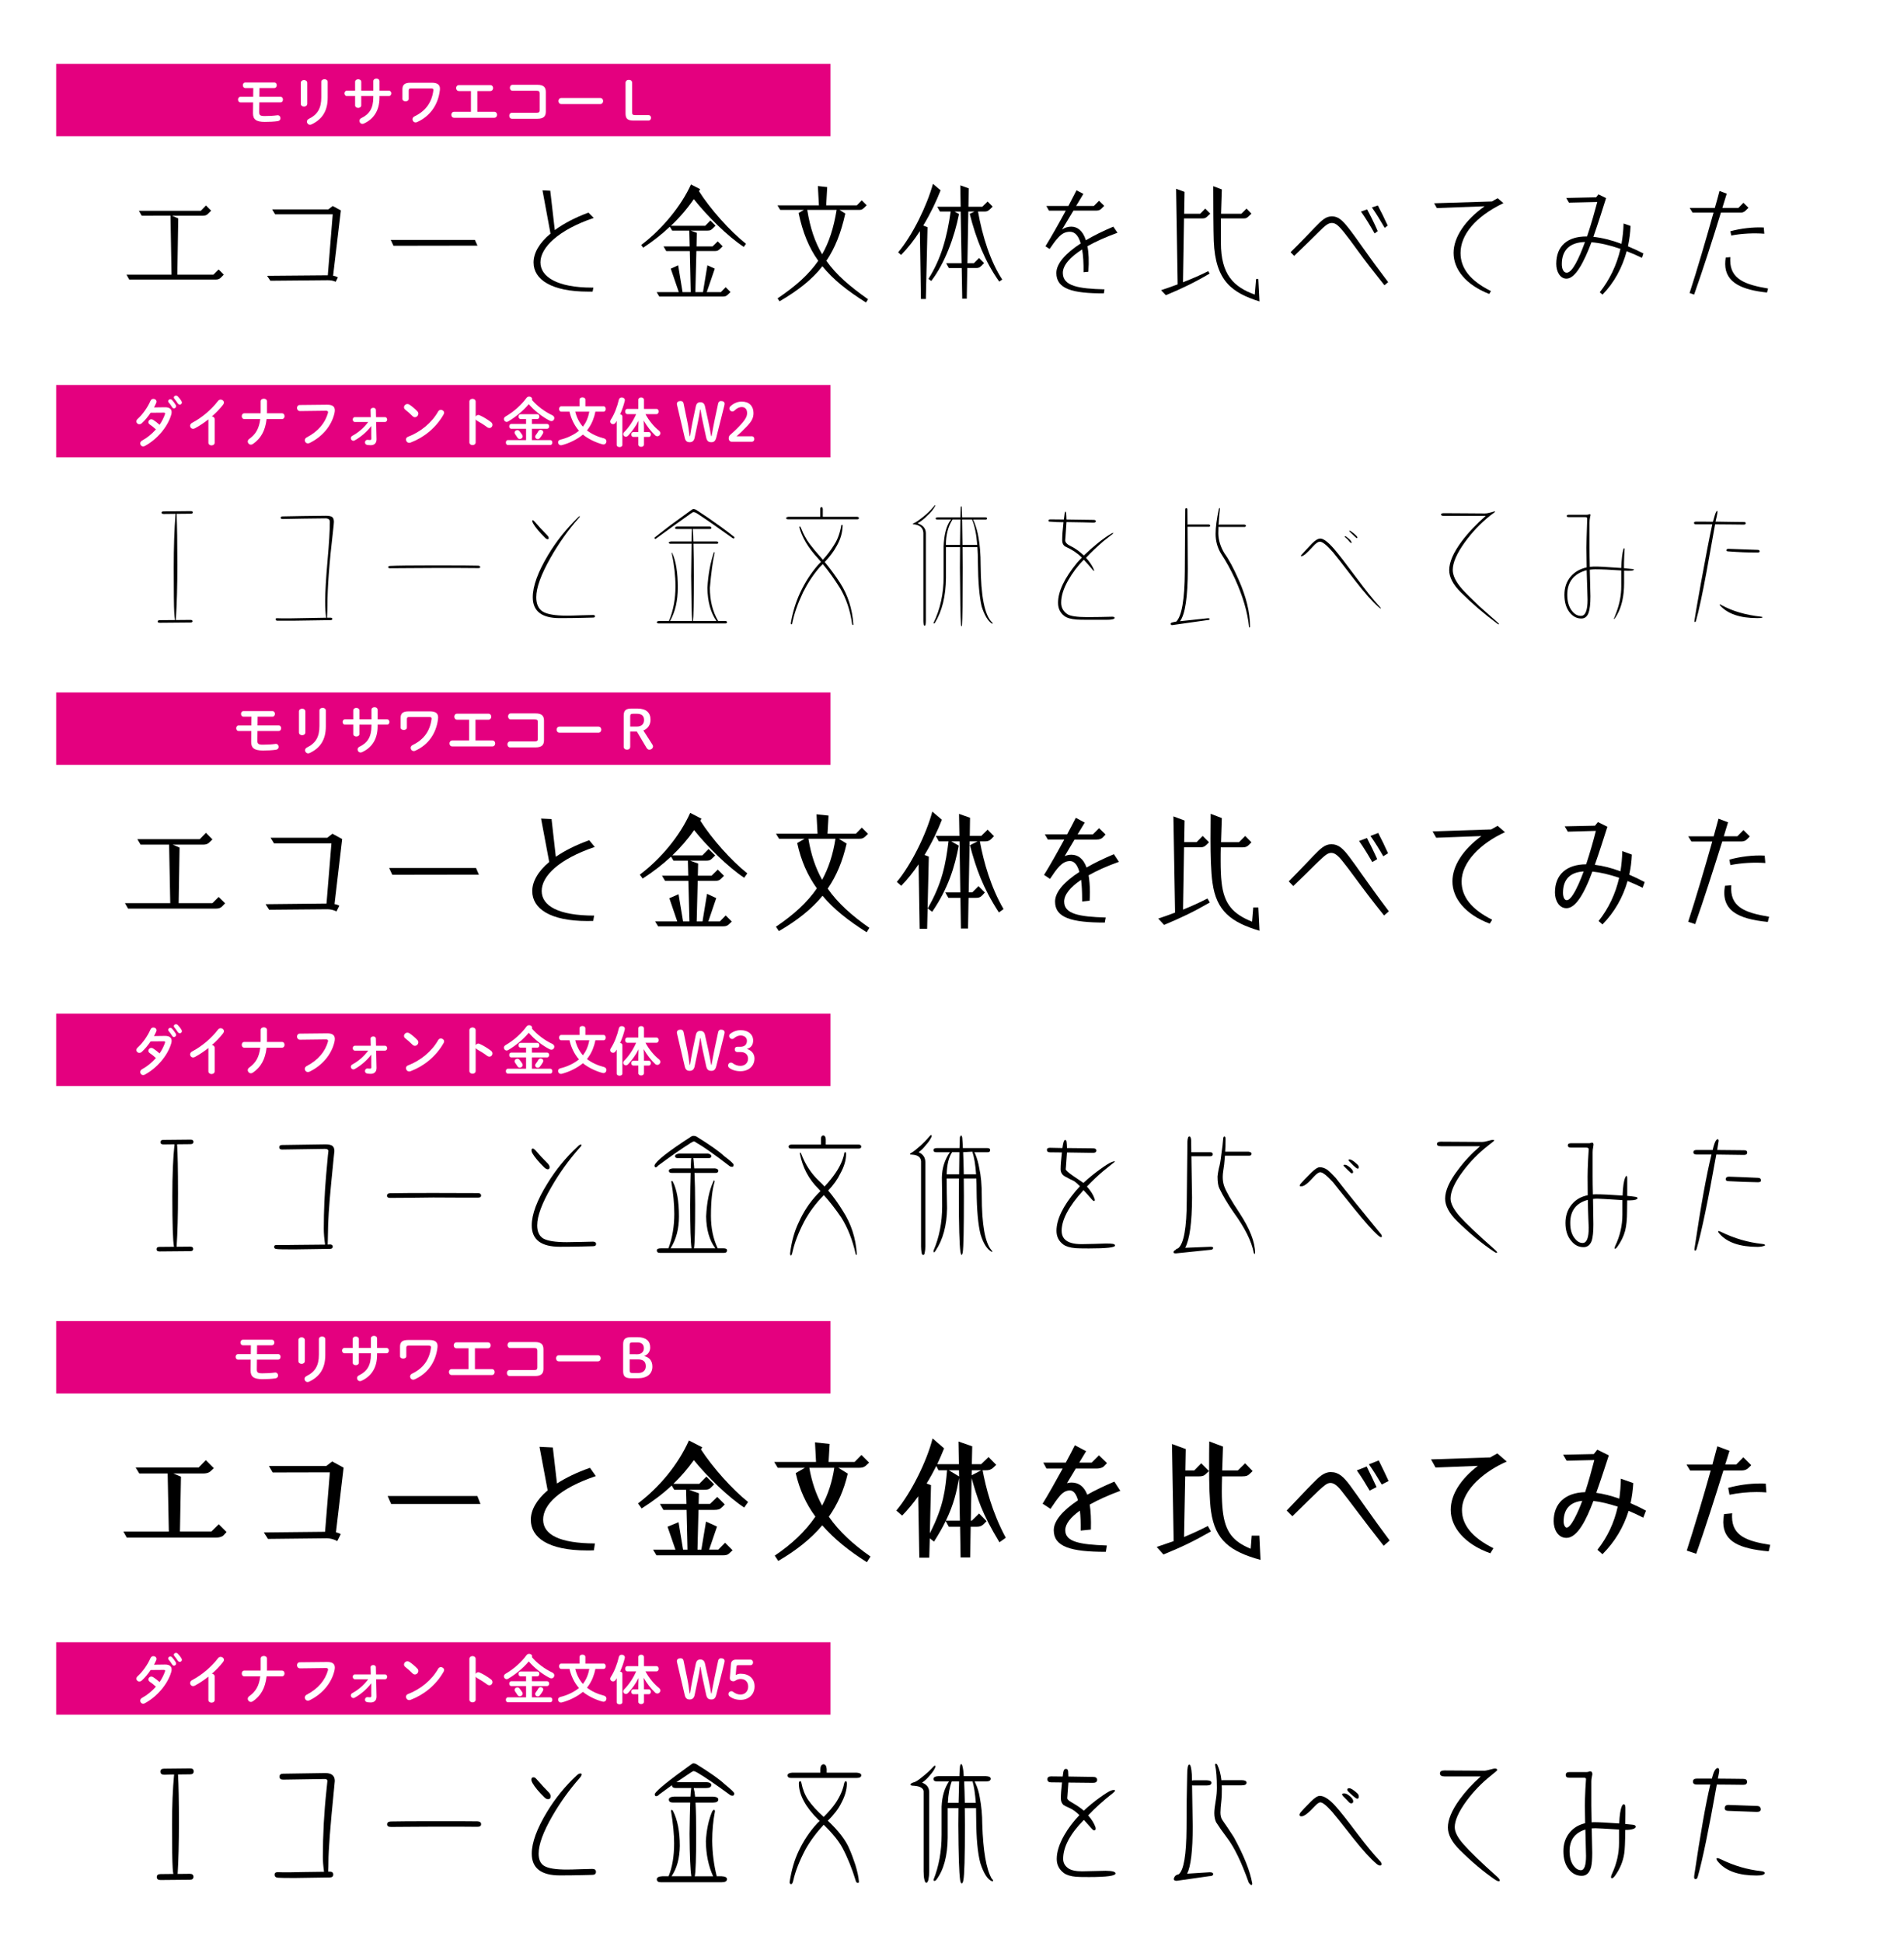 <?xml version="1.0" encoding="utf-8"?>
<!-- Generator: Adobe Illustrator 23.0.0, SVG Export Plug-In . SVG Version: 6.00 Build 0)  -->
<svg version="1.1" id="レイヤー_1" xmlns="http://www.w3.org/2000/svg" xmlns:xlink="http://www.w3.org/1999/xlink" x="0px"
	 y="0px" viewBox="0 0 1000 1020" style="enable-background:new 0 0 1000 1020;" xml:space="preserve">
<style type="text/css">
	.st0{fill:#FFFFFF;}
	.st1{fill:#E4007F;}
	.st2{fill:#C61548;}
	.st3{fill:none;stroke:#C61548;stroke-width:6;stroke-miterlimit:10;}
	.st4{fill:none;stroke:#C61548;stroke-width:3;stroke-miterlimit:10;}
	.st5{clip-path:url(#SVGID_2_);}
	.st6{fill-rule:evenodd;clip-rule:evenodd;fill:#C61548;}
	.st7{clip-path:url(#SVGID_4_);}
</style>
<rect class="st0" width="1000" height="1020"/>
<g>
	<g>
		<path d="M66.43,144.18h23.66l-0.54-30.94H74.45l-1.5-2.58h32.5l2.72-2.79l2.72,2.72l-1.63,1.63c-0.41,0.41-1.09,1.02-2.58,1.02
			H90.36l3.26,1.43l-0.48,29.51h18.97l2.72-2.72l2.72,2.72l-1.56,1.56c-0.48,0.48-1.16,1.02-2.65,1.02H67.86L66.43,144.18z"/>
		<path d="M172.1,147.1l-30.12,0.27l-1.7-2.58l31.89-0.27l2.58-32.02h-30.26l-1.56-2.58h29.51l2.31-1.77l4.28,2.31l-4.08,34.27
			c0.88,0.14,1.7,0.41,2.52,0.88l-1.16,2.31C174.89,147.24,173.39,147.1,172.1,147.1z"/>
		<path d="M205.22,125.96h44.2l1.36,2.99l-44.13,0.07L205.22,125.96z"/>
		<path d="M308.85,153.09c-19.17,0-28.63-6.32-28.63-15.3c0-4.9,2.99-10.27,8.91-15.16l-4.21-22.71l4.08,0.2l2.38,20.67
			c4.56-3.33,10.47-6.53,17.68-9.18l2.79,2.79c-18.63,6.32-28.01,15.57-28.01,23.32c0,7.68,8.97,13.26,27.06,13.26h0.75l-0.41,2.11
			H308.85z"/>
		<path d="M344.89,153.36h11.63l-4.22-12.31l3.88-1.77l2.31,14.07h4.28l-0.48-21.55h-12.38l-1.43-2.45h13.73l-0.2-8.29h-8.97
			l-1.22-2.04c-4.35,4.08-9.04,7.75-14.01,11.01l-1.02-1.43c10.88-8.23,20.94-20.33,26.11-31.75l4.83,2.45l-0.61,1.09
			c5.85,9.25,16.25,20.94,24.68,27.6l-1.16,1.63c-8.36-5.44-19.38-16.39-26.25-25.09c-3.47,5.1-7.55,9.79-12.03,14.01h18.02
			l2.72-2.79l2.72,2.72c-0.27,0.27-0.54,0.54-0.75,0.75c-1.5,1.5-1.9,1.84-3.4,1.84h-8.91l3.2,1.16l-0.14,7.14h8.43l2.72-2.65
			l2.58,2.58c-0.34,0.34-0.68,0.68-0.95,0.95c-1.22,1.22-1.7,1.56-3.13,1.56h-9.72l-0.54,21.55h4.01l2.31-14.07l3.88,1.77
			l-4.21,12.31h7.41l2.52-2.58l2.52,2.52c-0.34,0.34-0.61,0.61-0.88,0.88c-1.22,1.16-1.56,1.5-2.99,1.5h-33.52L344.89,153.36z"/>
		<path d="M431.93,139.76c-5.37,6.94-12.65,12.65-22.51,18.43l-1.02-1.56c9.45-6.39,16.32-12.44,21.35-19.72
			c-4.9-6.87-8.16-14.82-10.33-25.09l2.79-1.63h-12.44l-1.43-2.38h21.76l-0.54-10.13l4.9,0.54l-0.54,9.59h16.11l2.58-2.65l2.58,2.58
			c-1.97,2.04-2.38,2.45-3.94,2.45H440.9l3.06,1.9c-2.24,10.13-5.37,18.09-9.93,24.82c5.1,7.27,12.24,13.39,21.89,20.19l-1.09,1.7
			C444.98,152.61,437.57,146.76,431.93,139.76z M439.41,110.18h-15.43c1.5,9.45,4.01,16.86,7.82,23.32
			C435.46,127.11,437.84,119.7,439.41,110.18z"/>
		<path d="M483.13,121.33c-2.92,4.56-6.25,8.84-9.86,12.51l-1.56-1.36c7.62-9.04,15.09-24.41,18.29-35.97l4.01,3.4
			c-2.18,5.64-5.3,12.17-9.11,18.49l2.24,0.88l-0.88,37.67h-2.58L483.13,121.33z M505.1,140.71h-6.73l-1.43-2.52h8.09l-0.48-27.13
			h-3.26l2.38,1.29c-2.45,12.44-7.48,25.84-14.55,35.15l-1.5-1.09c6.73-10.61,9.79-22.03,11.69-35.36h-5.64l-1.43-2.52h12.31
			l-0.2-11.22l4.42,1.56l-0.14,9.66h7.28l2.79-2.72l2.65,2.65c-2.04,2.11-2.65,2.58-4.15,2.58h-3.54
			c2.31,12.99,6.46,26.18,12.71,35.7l-1.56,1.09c-7.41-10.33-12.24-22.57-15.5-35.56l2.52-1.22h-3.26l-0.48,27.13h3.4l2.72-2.72
			l2.65,2.65c-2.04,2.18-2.52,2.58-4.08,2.58h-4.76l-0.27,16.11h-2.38L505.1,140.71z"/>
		<path d="M554.81,143.29c0-4.96,4.9-10.33,12.78-15.5c-1.22-4.28-3.2-6.12-5.64-6.12c-2.31,0-4.08,0.88-5.85,2.72
			c-1.77,1.84-3.2,3.94-4.83,6.32l-2.18-1.43c2.79-4.49,7.07-12.03,10.67-18.7h-8.84l-1.36-2.45h11.56
			c1.77-3.33,3.33-6.32,4.28-8.23l3.6,1.9l-3.81,6.32h9.32l2.72-2.72l2.72,2.65l-1.56,1.56c-0.48,0.48-1.22,0.95-2.58,0.95h-12.03
			l-5.98,9.93c1.5-1.02,3.13-1.5,4.83-1.5c3.13,0,6.05,1.97,7.68,7.14c4.22-2.52,9.11-4.9,14.41-7.14l2.18,3.2
			c-5.98,2.18-11.35,4.56-15.77,7.07c0.68,3.4,0.88,7.82,0.48,13.39l-2.52,0.27c0.07-4.9-0.2-8.91-0.75-11.97
			c-6.39,4.08-10.13,8.36-10.13,12.31c0,6.94,8.29,8.3,21.89,8.64l-0.34,2.11C563.3,154.04,554.81,151.73,554.81,143.29z"/>
		<path d="M609.82,152.34c2.86-0.95,5.78-1.97,8.7-3.06l-0.82-50.18l4.42,1.63l-0.2,11.49h8.43l2.65-2.72l2.65,2.65
			c-0.54,0.48-0.95,0.88-1.29,1.22c-0.95,0.95-1.43,1.29-2.79,1.29h-9.72l-0.54,33.52c4.83-1.9,9.52-3.88,13.26-5.85l0.75,1.29
			c-7.48,4.42-14.75,7.96-22.98,11.35L609.82,152.34z M637.49,126.5c-0.2-5.03-0.27-20.19-0.27-28.76l4.49,1.7
			c-0.14,3.47-0.27,8.02-0.41,12.78h10.67l2.72-2.72l2.58,2.65c-0.48,0.41-1.09,1.02-1.43,1.36c-0.95,0.88-1.29,1.16-2.65,1.16
			h-11.97c0,1.84,0,6.39,0,12.71c0,16.73,6.66,23.25,17.81,27.27l0.68-8.16h1.16l0.61,11.76
			C647.35,153.7,638.31,147.85,637.49,126.5z"/>
		<path d="M713.38,131.94c-3.2-4.42-5.58-7.62-7.55-10.06c-2.86-3.54-4.42-4.83-6.32-4.83c-1.9,0-3.47,1.29-6.94,4.76
			c-2.92,2.92-6.73,6.66-12.85,12.51l-1.9-1.9c5.92-5.85,9.79-9.93,12.71-12.99c4.01-4.15,5.92-5.85,9.04-5.85
			c3.2,0,5.37,1.9,8.84,6.32c2.04,2.58,4.49,6.05,7.68,10.54c3.4,4.83,7.62,10.61,12.99,17.68l-1.97,1.63
			C721.4,142.61,716.85,136.77,713.38,131.94z M714.81,111.07l3.2-1.16c1.77,3.26,3.88,7.48,5.58,11.42l-1.63,1.22
			C719.7,118.54,717.19,114.4,714.81,111.07z M720.52,108.89l3.13-1.02c1.7,3.2,3.4,6.6,5.17,10.54l-1.56,1.22
			C724.94,115.62,722.76,112.09,720.52,108.89z"/>
		<path d="M763.43,132.76c0-8.29,6.19-17.34,16.32-24.48l-25.09,0.95l-1.43-2.52l30.39-0.95c0.95-0.61,1.97-1.16,2.99-1.7l2.99,2.58
			c-14.96,7.21-22.51,16.79-22.51,26.18c0,7.75,4.76,14.41,15.98,19.99l-0.95,1.5C769.82,149.48,763.43,141.39,763.43,132.76z"/>
		<path d="M840.2,153.43c5.17-6.53,8.91-14.21,10.88-22.78c-5.51-1.9-10.67-3.13-15.23-3.47c-3.94,10.4-8.43,19.11-13.12,19.11
			c-3.33,0-5.37-3.67-5.37-7.75c0-9.45,5.92-14.41,15.84-14.41h0.34c2.24-6.6,4.15-13.53,5.37-18.09l-14.89,0.34l-1.43-2.45
			l15.71-0.34l1.22-1.56l4.01,1.97c-1.9,6.05-4.22,13.39-6.66,20.33c4.49,0.48,9.52,1.7,14.75,3.67c0.61-3.47,1.02-7,1.09-10.67
			l3.67,1.29c-0.14,3.6-0.61,7.14-1.36,10.68c2.65,1.09,5.37,2.38,8.09,3.74l-0.75,2.31c-2.65-1.29-5.37-2.45-8.02-3.47
			c-2.31,8.64-6.59,16.59-12.71,22.78L840.2,153.43z M832.45,127.04c-7.89,0.2-12.17,4.15-12.17,11.63c0,2.24,0.75,4.49,2.58,4.49
			C825.79,143.16,829.32,135.68,832.45,127.04z"/>
		<path d="M887.39,153.83c3.94-12.1,8.84-28.9,12.58-42.22h-11.02l-1.5-2.45h13.19c0.95-3.26,1.77-6.26,2.45-8.91l3.81,1.43
			c-0.68,2.24-1.43,4.76-2.31,7.48h8.43l2.65-2.72l2.65,2.65l-1.56,1.5c-0.34,0.34-1.09,1.02-2.45,1.02h-10.47
			c-4.08,13.33-9.65,30.6-14.07,43.04L887.39,153.83z M906.09,138.67c0-1.09,0.07-2.24,0.27-3.47l2.45-0.2
			c-0.07,0.61-0.07,1.22-0.07,1.77c0.07,9.66,7.62,12.65,19.85,14.69l-0.54,2.11C915.2,152.2,906.16,148.53,906.09,138.67z
			 M908.81,121.4c5.51-1.5,11.97-2.24,17.54-1.97l0.27,3.26c-5.24-0.41-11.97-0.14-17.34,0.95L908.81,121.4z"/>
	</g>
	<g>
		<rect x="29.5" y="33.5" class="st1" width="406.69" height="38"/>
		<g>
			<g>
				<path class="st0" d="M136.23,50.82h11.06c0.9,0,1.32,0.73,1.32,1.46s-0.42,1.46-1.32,1.46H136.2l-0.06,5.04v0.11
					c0,1.62,0.59,2.02,2.91,2.02c2.1,0,4.42-0.11,6.55-0.39c0.08,0,0.17-0.03,0.22-0.03c0.95,0,1.48,0.78,1.48,1.57
					c0,0.67-0.42,1.37-1.34,1.51c-1.99,0.31-4.68,0.42-6.86,0.42c-4.62,0-6.24-1.34-6.22-4.56l0.06-5.68h-6.61
					c-0.87,0-1.32-0.73-1.32-1.46s0.45-1.46,1.32-1.46h6.64l0.06-4.62h-4.17c-0.87,0-1.32-0.73-1.32-1.46s0.45-1.46,1.32-1.46h15.15
					c0.9,0,1.34,0.73,1.34,1.46s-0.45,1.46-1.34,1.46h-7.73L136.23,50.82z"/>
				<path class="st0" d="M161.35,54.49c0,0.95-0.84,1.46-1.68,1.46s-1.68-0.5-1.68-1.46v-11c0-0.98,0.84-1.48,1.68-1.48
					s1.68,0.5,1.68,1.48V54.49z M168.74,43.01c0-0.95,0.84-1.43,1.71-1.43c0.81,0,1.65,0.48,1.65,1.43v8.32
					c0,7.08-3.02,11.37-8.43,13.94c-0.31,0.14-0.59,0.22-0.84,0.22c-0.95,0-1.65-0.81-1.65-1.65c0-0.53,0.31-1.09,1.04-1.46
					c4.68-2.3,6.52-5.68,6.52-11.28V43.01z"/>
				<path class="st0" d="M189.74,55.27c0,0.92-0.81,1.37-1.62,1.37c-0.81,0-1.62-0.45-1.62-1.37V50.4h-4.31
					c-0.84,0-1.29-0.7-1.29-1.4c0-0.7,0.45-1.4,1.29-1.4h4.31v-4.59c0-0.95,0.81-1.4,1.62-1.4c0.81,0,1.62,0.45,1.62,1.4v4.59h6.33
					v-4.98c0-0.92,0.81-1.37,1.62-1.37c0.81,0,1.62,0.45,1.62,1.37v4.98h4.9c0.87,0,1.29,0.7,1.29,1.4c0,0.7-0.42,1.4-1.29,1.4h-4.9
					v0.87c0,6.8-3.11,11.28-8.2,13.58c-0.25,0.11-0.5,0.17-0.76,0.17c-0.92,0-1.57-0.76-1.57-1.57c0-0.56,0.28-1.12,1.04-1.48
					c4.14-1.99,6.24-5.1,6.24-10.92V50.4h-6.33V55.27z"/>
				<path class="st0" d="M226.81,43.43c3.02,0,4.26,1.12,4.26,3.19c0,0.28-0.03,0.56-0.06,0.84c-0.95,7.7-5.21,13.58-11.9,16.6
					c-0.28,0.14-0.56,0.2-0.84,0.2c-0.95,0-1.62-0.81-1.62-1.65c0-0.56,0.31-1.18,1.09-1.54c5.85-2.83,9.02-7.31,9.86-13.5
					c0.03-0.14,0.03-0.25,0.03-0.34c0-0.64-0.34-0.84-1.32-0.84h-10.39c-0.98,0-1.26,0.31-1.26,1.15v4.37
					c0,0.87-0.81,1.29-1.65,1.29c-0.81,0-1.65-0.42-1.65-1.29v-5.04c0-2.35,1.18-3.44,4.2-3.44H226.81z"/>
				<path class="st0" d="M250.7,58.69h8.85c1.01,0,1.51,0.78,1.51,1.57c0,0.78-0.5,1.57-1.51,1.57h-21c-1.01,0-1.51-0.78-1.51-1.57
					c0-0.78,0.5-1.57,1.51-1.57h8.79V47.8h-6.27c-1.01,0-1.51-0.78-1.51-1.57c0-0.78,0.5-1.57,1.51-1.57h16.41
					c1.01,0,1.51,0.78,1.51,1.57c0,0.78-0.5,1.57-1.51,1.57h-6.78V58.69z"/>
				<path class="st0" d="M283.43,48.97c0-1.04-0.42-1.32-1.79-1.32H269.2c-0.92,0-1.4-0.78-1.4-1.57c0-0.78,0.48-1.57,1.4-1.57
					h13.05c3.19,0,4.42,1.23,4.42,3.75v10.33c0,2.52-1.23,3.75-4.42,3.75h-13.38c-0.92,0-1.4-0.78-1.4-1.57
					c0-0.78,0.48-1.57,1.4-1.57h12.77c1.37,0,1.79-0.28,1.79-1.32V48.97z"/>
				<path class="st0" d="M315.26,51.44c1.01,0,1.51,0.78,1.51,1.6c0,0.78-0.5,1.6-1.51,1.6h-20.44c-1.01,0-1.51-0.81-1.51-1.6
					c0-0.81,0.5-1.6,1.51-1.6H315.26z"/>
				<path class="st0" d="M340.55,60.43c0.9,0,1.37,0.64,1.37,1.43c0,0.78-0.48,1.43-1.37,1.43h-7.78c-3.3,0-4.23-1.09-4.23-3.78
					V43.51c0-1.04,0.76-1.6,1.76-1.6s1.71,0.56,1.71,1.6v15.43c0,1.12,0.28,1.48,1.57,1.48H340.55z"/>
			</g>
		</g>
	</g>
</g>
<g>
	<g>
		<path d="M101.25,268.99c0,0.45-0.36,0.68-1.09,0.68l-7.41,0.07c0.27,6.39,0.41,15.35,0.41,26.86c0,10.84-0.27,20.47-0.82,28.9
			l7.68-0.07c0.72,0,1.09,0.23,1.09,0.68c0,0.45-0.34,0.68-1.02,0.68l-16.12,0.14c-0.77,0-1.16-0.2-1.16-0.61
			c0-0.5,0.38-0.75,1.16-0.75l7.96-0.07c-0.18-1.13-0.32-2.49-0.41-4.08c-0.18-2.9-0.27-10.7-0.27-23.39
			c0-10.74,0.32-20.17,0.95-28.29l-6.19,0.07c-0.77,0-1.16-0.23-1.16-0.68c0-0.45,0.36-0.68,1.09-0.68l14.21-0.14
			C100.88,268.31,101.25,268.54,101.25,268.99z"/>
		<path d="M175.37,273.96c0,0.59-0.16,2.24-0.48,4.96c-1.95,16.59-2.92,29.6-2.92,39.03c0,1-0.02,2.09-0.07,3.26
			c-0.09,1.45-0.14,2.47-0.14,3.06h1.77c0.68,0,1.02,0.2,1.02,0.61c0,0.45-0.34,0.68-1.02,0.68c-0.68,0-3.79,0.04-9.32,0.14
			c-5.58,0.09-8.77,0.14-9.59,0.14h-9.04c-0.54,0-0.82-0.3-0.82-0.88c0-0.27,0.25-0.41,0.75-0.41c0.32,0,1.2,0.02,2.65,0.07
			c1.5,0,2.86,0,4.08,0c0.41,0,2.99-0.05,7.75-0.14c5.35-0.09,9.11-0.16,11.29-0.2c-0.32-2.27-0.48-5.21-0.48-8.84
			c0-4.76,0.41-11.76,1.22-21.01c0.82-9.25,1.22-16.07,1.22-20.47c0-1.22-0.77-1.84-2.31-1.84c-0.91,0-4.83,0.05-11.76,0.14
			c-6.98,0.14-10.56,0.2-10.74,0.2c-0.68,0-1.02-0.23-1.02-0.68c0-0.45,0.34-0.68,1.02-0.68c0.41,0,4.06-0.07,10.95-0.2
			c6.89-0.09,10.79-0.14,11.7-0.14c1.68,0,2.81,0.23,3.4,0.68C175.07,271.9,175.37,272.73,175.37,273.96z"/>
		<path d="M252.21,297.76c0,0.32-0.36,0.48-1.09,0.48c0.23,0-3.04-0.02-9.79-0.07c-6.76,0-11.36,0-13.8,0
			c-1.13,0-5.17,0.02-12.1,0.07c-6.94,0.05-10.43,0.07-10.47,0.07c-0.73,0-1.09-0.18-1.09-0.54c0-0.41,0.34-0.63,1.02-0.68
			c3.63-0.18,11.17-0.27,22.64-0.27c13.78,0,21.65,0.05,23.6,0.14C251.84,296.99,252.21,297.26,252.21,297.76z"/>
		<path d="M288.18,282.46c0,0.41-0.18,0.61-0.54,0.61c-0.41,0-0.84-0.23-1.29-0.68c-3.08-3.04-5.21-5.6-6.39-7.68
			c-0.27-0.5-0.41-0.93-0.41-1.29c0-0.23,0.09-0.34,0.27-0.34c0.23,0.05,0.52,0.27,0.88,0.68c2.18,2.49,4.42,4.92,6.73,7.28
			C287.93,281.53,288.18,282.01,288.18,282.46z M312.52,323.53c0,0.45-0.36,0.68-1.09,0.68c0.18,0-1.66,0.04-5.51,0.14
			c-3.9,0.09-7.89,0.14-11.97,0.14c-9.43,0-14.14-3.65-14.14-10.95c0-5.85,2.7-13.26,8.09-22.24c4.17-6.98,9.38-13.53,15.64-19.65
			c0.45-0.45,0.75-0.68,0.88-0.68c0.09,0.05,0.14,0.09,0.14,0.14c0,0.14-0.23,0.45-0.68,0.95c-5.49,6.21-10.38,13.1-14.69,20.67
			c-5.03,8.84-7.55,15.78-7.55,20.81c0,3.58,1.16,6.1,3.47,7.55c2.31,1.4,6.53,2.11,12.65,2.11c1.63,0,4.24-0.07,7.82-0.2
			c3.58-0.09,5.53-0.14,5.85-0.14C312.16,322.85,312.52,323.08,312.52,323.53z"/>
		<path d="M364.2,267.23c0.5,0,0.97,0.14,1.43,0.41c4.08,2.63,8.57,5.71,13.46,9.25c2.67,1.95,4.9,3.65,6.66,5.1
			c0,0.45-0.11,0.68-0.34,0.68c-0.36,0-0.66-0.11-0.88-0.34c-7.39-5.3-13.46-9.52-18.22-12.65c-0.82-0.54-1.52-0.82-2.11-0.82
			c-0.27,0-0.77,0.27-1.5,0.82c-4.67,3.26-10.65,7.57-17.95,12.92c-0.23,0.23-0.45,0.34-0.68,0.34c-0.23-0.09-0.34-0.32-0.34-0.68
			c1.63-1.31,4.49-3.54,8.57-6.66c4.12-3.04,7.77-5.69,10.95-7.96C363.61,267.36,363.93,267.23,364.2,267.23z M355.64,276.41h17.14
			c0.54,0.09,0.82,0.3,0.82,0.61c0,0.45-0.23,0.68-0.68,0.68h-9.04c0.14,2,0.23,4.17,0.27,6.53h12.24c0.59,0.09,0.88,0.27,0.88,0.54
			c0,0.45-0.25,0.68-0.75,0.68H364.2c0.14,4.85,0.2,10.52,0.2,17c0,13.83-0.14,21.67-0.41,23.53h12.31
			c-3.08-4.4-4.67-10.2-4.76-17.41c0.41-7.03,1.54-13.21,3.4-18.56c0-0.09,0.09-0.14,0.27-0.14c0.09,0,0.14,0.09,0.14,0.27
			c-1,4.4-1.84,10.54-2.52,18.43c0,6.71,1.45,12.51,4.35,17.41H381c0.54,0.09,0.82,0.27,0.82,0.54c0,0.5-0.23,0.75-0.68,0.75h-35.29
			c-0.59,0-0.88-0.25-0.88-0.75c0.09-0.27,0.48-0.45,1.16-0.54h5.24c2.27-5.48,3.4-11.54,3.4-18.16c0-5.39-0.66-11.22-1.97-17.48
			v-0.2c0.09,0,0.18,0.05,0.27,0.14c1.95,4.26,2.92,10.31,2.92,18.16c0,6.94-1.36,12.78-4.08,17.54h11.63v-0.07
			c-0.27-3.04-0.45-10.86-0.54-23.46c0.04-6.8,0.11-12.47,0.2-17H352.1c-0.54,0-0.82-0.23-0.82-0.68c0.09-0.27,0.45-0.45,1.09-0.54
			h10.81c0.04-2.54,0.11-4.69,0.2-6.46v-0.07h-8.02c-0.54,0-0.82-0.23-0.82-0.68C354.64,276.7,355,276.5,355.64,276.41z"/>
		<path d="M431.39,266.14c0.41,0,0.66,0.36,0.75,1.09v4.08h18.09c0.59,0.09,0.88,0.3,0.88,0.61c0,0.45-0.25,0.68-0.75,0.68h-36.58
			c-0.59,0-0.88-0.23-0.88-0.68c0.09-0.32,0.48-0.52,1.16-0.61h16.73v-4.08C430.78,266.68,430.98,266.32,431.39,266.14z
			 M442.27,275.52c0.18,0,0.27,0.14,0.27,0.41c-0.09,3.72-1.11,7.25-3.06,10.61c-1.41,2.68-3.51,5.51-6.32,8.5
			c2.95,3.58,5.6,7.19,7.96,10.81c4.17,6.44,6.53,13.76,7.07,21.96c0,0.23-0.09,0.34-0.27,0.34c-0.23-0.09-0.36-0.3-0.41-0.61
			c-0.95-7.03-3.04-13.26-6.26-18.7c-3.04-4.85-6.08-9.09-9.11-12.72c-0.54,0.59-1.09,1.13-1.63,1.63
			c-3.31,3.81-6.23,8.23-8.77,13.26c-2.81,5.94-4.72,11.42-5.71,16.46c0,0.18-0.14,0.27-0.41,0.27c-0.18,0-0.27-0.23-0.27-0.68
			c0.95-5.58,2.54-10.79,4.76-15.64c2.54-5.48,5.69-10.4,9.45-14.76c0.59-0.59,1.13-1.16,1.63-1.7c-0.59-0.72-1.18-1.4-1.77-2.04
			c-4.99-5.44-8.21-10.86-9.66-16.25c0.09-0.18,0.23-0.27,0.41-0.27c0.18,0.09,0.48,0.64,0.88,1.63c0.45,1.18,1,2.34,1.63,3.47
			c0.82,1.54,1.68,2.9,2.58,4.08c1.68,2.18,3.24,4.08,4.69,5.71c0.77,0.86,1.52,1.72,2.24,2.58c2.36-2.63,4.35-5.28,5.98-7.96
			c1.77-2.72,2.99-6.1,3.67-10.13C441.86,275.61,442,275.52,442.27,275.52z"/>
		<path d="M490.89,265.19c0.18,0,0.27,0.14,0.27,0.41c-0.86,1.68-2.22,3.36-4.08,5.03c-1.59,1.68-3.31,3.04-5.17,4.08
			c2.9,1,4.35,2.74,4.35,5.24v45.63c0,0.86-0.04,1.61-0.14,2.24c-0.09,0.41-0.27,0.61-0.54,0.61c-0.23,0-0.39-0.2-0.48-0.61
			c-0.09-0.73-0.14-1.43-0.14-2.11v-46.04c-0.18-2.58-1.84-4.06-4.96-4.42c-0.45,0-0.68-0.04-0.68-0.14
			c0.09-0.09,0.27-0.23,0.54-0.41c1.04-0.41,2.72-1.54,5.03-3.4c1.81-1.4,3.67-3.22,5.58-5.44
			C490.66,265.59,490.8,265.37,490.89,265.19z M492.38,271.58h12.04c0.04-1.99,0.09-3.69,0.14-5.1c0-0.41,0.09-0.66,0.27-0.75
			c0.18,0.09,0.27,0.3,0.27,0.61c0.09,1.63,0.16,3.38,0.2,5.24h12.31c0.54,0.09,0.82,0.25,0.82,0.48c0,0.45-0.23,0.68-0.68,0.68
			h-6.66c0.23,0.45,0.48,1.04,0.75,1.77c0.91,2.31,1.59,4.81,2.04,7.48c0.77,4.04,1.16,8.91,1.16,14.62
			c0.09,16.28,2.08,26.32,5.98,30.12c0.23,0.14,0.34,0.27,0.34,0.41c0,0.18-0.11,0.27-0.34,0.27c-2.18-1.45-3.99-4.47-5.44-9.04
			c-1.22-5.21-1.88-12.94-1.97-23.19c0-2.9-0.09-5.55-0.27-7.96h-7.82c0.04,3.4,0.07,7,0.07,10.81c0,17.64-0.11,27.65-0.34,30.06
			c0,0.41-0.09,0.61-0.27,0.61c-0.18,0-0.27-0.25-0.27-0.75c-0.27-3.85-0.45-13.83-0.54-29.92c0-3.9,0.02-7.5,0.07-10.81h-7.41
			v16.18c-0.09,9.57-2.04,17.45-5.85,23.66c-0.18,0.18-0.36,0.27-0.54,0.27l-0.14-0.27c3.54-7.34,5.3-15.41,5.3-24.21v-15.91
			c0.23-6.16,1.4-10.74,3.54-13.74c0.23-0.23,0.38-0.38,0.48-0.48h-7.48c-0.5,0-0.75-0.23-0.75-0.68
			C491.45,271.83,491.79,271.67,492.38,271.58z M500.34,272.73l-0.14,0.14c-2.27,3.58-3.4,7.98-3.4,13.19h7.41
			c0.04-5.21,0.11-9.66,0.2-13.33H500.34z M513.26,286.06c-0.45-5.67-1.36-10.11-2.72-13.33h-5.24c0.09,3.9,0.16,8.34,0.2,13.33
			H513.26z"/>
		<path d="M585.41,324.35c0,0.68-1.47,1.02-4.42,1.02h-8.91c-3.58,0-5.83-0.05-6.73-0.14c-2.9-0.23-5.01-0.84-6.32-1.84
			c-2.22-1.68-3.33-3.99-3.33-6.94c0-5.89,3.29-12.85,9.86-20.88c0.36-0.45,1.25-1.4,2.65-2.86c-2.22-2.22-5.01-4.1-8.36-5.64
			c-1.32-0.59-1.97-1.77-1.97-3.54c0-2.31,0.23-5.44,0.68-9.38c-2.36,0-4.9-0.11-7.62-0.34c-0.18-0.14-0.27-0.32-0.27-0.54
			c0-0.41,0.36-0.61,1.09-0.61c1.18,0,3.51,0.02,7,0.07c0.09-0.86,0.23-1.93,0.41-3.2c0.09-0.63,0.25-0.95,0.48-0.95
			c0.27,0,0.43,1.38,0.48,4.15l14.08,0.2c0.91,0,1.36,0.23,1.36,0.68c0,0.5-0.45,0.75-1.36,0.75c-0.64,0-2.49-0.04-5.58-0.14
			c-3.58-0.04-6.42-0.09-8.5-0.14c-0.45,6.85-0.68,10-0.68,9.45c0,1.18,0.91,2.2,2.72,3.06c2.45,1.18,4.8,2.86,7.07,5.03
			c5.35-5.12,10.09-8.91,14.21-11.36c0.54-0.32,0.91-0.48,1.09-0.48c0.09,0,0.14,0.07,0.14,0.2c0,0.09-0.34,0.39-1.02,0.88
			c-0.91,0.68-2.31,1.79-4.22,3.33c-3.36,2.9-6.37,5.78-9.04,8.64c1.72,1.95,2.97,3.74,3.74,5.37c0.36,0.77,0.54,1.2,0.54,1.29
			c-0.05,0.14-0.11,0.2-0.2,0.2c-0.09,0-0.34-0.25-0.75-0.75c-1.18-1.45-2.67-3.15-4.49-5.1c-3.13,3.08-5.89,6.73-8.3,10.95
			c-2.4,4.22-3.6,8.09-3.6,11.63c0,2.45,1.04,4.42,3.13,5.92c1.54,1.09,5.05,1.63,10.54,1.63c0.68,0,2.99-0.02,6.94-0.07
			c3.99-0.09,6.1-0.14,6.32-0.14C585.02,323.8,585.41,323.98,585.41,324.35z"/>
		<path d="M624.17,275.32h10.61c0.54,0.09,0.82,0.27,0.82,0.54c0,0.45-0.23,0.68-0.68,0.68h-11.22l0.14,22.1
			c0,14.64-1.36,23.8-4.08,27.47l14.62-1.56c0.63,0,0.95,0.11,0.95,0.34c0,0.36-0.18,0.54-0.54,0.54l-19.18,2.72
			c-0.5,0-0.75-0.25-0.75-0.75c0-0.36,0.43-0.61,1.29-0.75c0.18-0.09,0.72-0.2,1.63-0.34c2.9-2.9,4.4-11.65,4.49-26.25l0.2-32.3
			c0-0.68,0.16-1.02,0.48-1.02c0.45,0,0.68,0.3,0.68,0.88l0.07,7.82C623.87,275.41,624.03,275.36,624.17,275.32z M640.62,275.39
			h12.92c0.54,0.09,0.82,0.27,0.82,0.54c0,0.45-0.23,0.68-0.68,0.68h-13.33c-0.18,0-0.32-0.02-0.41-0.07
			c-0.05,1.36-0.07,2.56-0.07,3.6c0.09,3.54,1.18,7,3.26,10.4c2.31,3.17,4.8,7.82,7.48,13.94c3.94,8.89,5.92,17.05,5.92,24.48
			c0,0.27-0.09,0.41-0.27,0.41c-0.18,0-0.27-0.14-0.27-0.41c-0.77-7.62-3.22-15.96-7.34-25.02c-2.22-4.8-4.69-9.27-7.41-13.4
			c-1.86-3.13-2.79-6.55-2.79-10.27c0-3.4,0.57-7.75,1.7-13.06c0.09-0.36,0.23-0.54,0.41-0.54c0.09,0,0.14,0.18,0.14,0.54
			c-0.32,3.17-0.54,5.94-0.68,8.3C640.19,275.48,640.4,275.43,640.62,275.39z"/>
		<path d="M725.22,319.38c0,0.05-0.05,0.07-0.14,0.07c-0.09,0-0.48-0.29-1.16-0.88c-3.17-2.76-7.23-7.34-12.17-13.74
			c-6.71-8.75-10.59-13.71-11.63-14.89c-3.22-3.72-5.53-5.58-6.94-5.58c-0.91,0-2.13,0.86-3.67,2.58c-2.99,3.36-4.96,5.03-5.92,5.03
			c-0.27,0-0.41-0.09-0.41-0.27c0-0.04,0.34-0.43,1.02-1.16l4.76-5.1c1.77-1.81,3.26-2.72,4.49-2.72c1.68,0,4.1,1.84,7.28,5.51
			c2.45,2.86,6.32,7.87,11.63,15.03c4.9,6.57,8.86,11.52,11.9,14.82C724.9,318.77,725.22,319.2,725.22,319.38z M709.85,284.91
			c0,0.14-0.04,0.2-0.14,0.2c-0.14,0-0.45-0.25-0.95-0.75c-0.27-0.32-0.61-0.72-1.02-1.22c-0.23-0.18-0.54-0.45-0.95-0.82
			c-0.41-0.36-0.61-0.59-0.61-0.68c0.04-0.09,0.14-0.14,0.27-0.14c0.36,0,1.06,0.48,2.11,1.43
			C709.42,283.71,709.85,284.36,709.85,284.91z M712.91,282.32c0,0.14-0.09,0.2-0.27,0.2c-0.09,0-0.36-0.2-0.82-0.61
			c-0.82-0.72-1.59-1.45-2.31-2.18l-0.88-0.88c0-0.18,0.07-0.27,0.2-0.27s0.41,0.14,0.82,0.41c1.04,0.73,1.93,1.45,2.65,2.18
			C712.7,281.57,712.91,281.96,712.91,282.32z"/>
		<path d="M787.3,327.61c-0.05,0.09-0.11,0.14-0.2,0.14c-0.18,0-0.48-0.16-0.88-0.48c-6.89-5.12-13.24-10.58-19.04-16.39
			c-4.04-4.03-6.05-7.89-6.05-11.56c0-4.22,2.2-9.27,6.6-15.16c3.44-4.58,7.64-9.02,12.58-13.33h-21.96c-1,0-1.5-0.25-1.5-0.75
			c0-0.45,0.5-0.68,1.5-0.68c1.9,0,5.76,0.02,11.56,0.07c5.8,0.05,9.11,0.07,9.93,0.07c0.86,0,1.93-0.18,3.2-0.54
			c1.27-0.36,1.88-0.54,1.84-0.54c0.23,0,0.34,0.05,0.34,0.14c0,0.09-0.09,0.2-0.27,0.34c-0.5,0.36-1.22,0.91-2.18,1.63
			c-5.12,4.08-9.61,8.8-13.46,14.14c-4.22,5.85-6.32,10.68-6.32,14.48c0,2.95,1.63,6.28,4.9,10c1.68,1.9,4.71,4.94,9.11,9.11
			c2.22,1.95,5.42,4.78,9.59,8.5C787.05,327.25,787.3,327.52,787.3,327.61z"/>
		<path d="M858.16,298.98c0,0.45-1.02,0.68-3.06,0.68c-0.95,0-1.66-0.02-2.11-0.07v6.46c0,6.85-1.25,12.44-3.74,16.8
			c-0.82,1.4-1.32,2.11-1.5,2.11c-0.14,0-0.2-0.07-0.2-0.2c0,0.32,0.48-0.82,1.43-3.4c1.68-4.53,2.52-9.04,2.52-13.53v-8.36
			c-5.85-0.41-10.4-0.61-13.67-0.61c-0.73,0-1.68,0.07-2.86,0.2l0.34,13.94c0,3.99-0.32,6.87-0.95,8.64c-0.73,2.04-2,3.06-3.81,3.06
			c-2.36,0-4.38-1.02-6.05-3.06c-1.9-2.31-2.86-5.44-2.86-9.38c0-3.72,1.04-6.84,3.13-9.38c2.08-2.54,4.94-4.22,8.57-5.03
			c-0.09-4.76-0.14-8.21-0.14-10.34c0-2.04,0.14-6.96,0.41-14.76c0-0.54-0.05-0.88-0.14-1.02c-0.09-0.18-0.45-0.27-1.09-0.27h-8.5
			c-0.68,0-1.02-0.18-1.02-0.54c0-0.45,0.34-0.68,1.02-0.68h9.32c0.41,0,0.77-0.04,1.09-0.14c0.32-0.14,0.5-0.2,0.54-0.2
			c0.36,0,0.54,0.18,0.54,0.54c0-0.09-0.09,0.3-0.27,1.16c-0.18,0.86-0.27,1.81-0.27,2.86v13.06c0,2.63,0.04,5.98,0.14,10.06
			c0.5-0.04,1.16-0.09,1.97-0.14c1.95-0.09,6.8,0.16,14.55,0.75c0.18-4.76,0.57-8.05,1.16-9.86c0.14-0.36,0.25-0.54,0.34-0.54
			c0.18,0,0.27,0.16,0.27,0.48c0-0.04-0.07,1.11-0.2,3.47c-0.09,2.4-0.14,4.58-0.14,6.53c0.32,0.05,1.84,0.2,4.56,0.48
			C857.93,298.76,858.16,298.85,858.16,298.98z M833.81,314.83c0-0.14-0.04-1.77-0.14-4.9c-0.14-3.72-0.25-7.25-0.34-10.61
			c-6.8,1.86-10.2,6.17-10.2,12.92c0,3.54,0.82,6.35,2.45,8.43c1.36,1.77,2.95,2.65,4.76,2.65
			C832.66,323.33,833.81,320.49,833.81,314.83z"/>
		<path d="M916.91,274.64c0,0.5-0.39,0.75-1.16,0.75c-0.95,0-3.04-0.02-6.26-0.07c-3.76-0.04-6.66-0.07-8.7-0.07
			c-1.5,8.3-2.99,16.59-4.49,24.89c-2.18,11.74-4.01,20.29-5.51,25.64c-0.14,0.5-0.34,0.75-0.61,0.75c-0.23,0-0.32-0.2-0.27-0.61
			c0.36-2.49,1.52-9.18,3.47-20.06c2.4-13.28,4.37-23.48,5.92-30.6h-8.5c-0.73,0-1.09-0.25-1.09-0.75c0-0.45,0.36-0.68,1.09-0.68
			c0.77,0,2.06,0,3.88,0c2.27,0.05,3.92,0.07,4.96,0.07c0.5-1.81,0.86-3.06,1.09-3.74c0.45-1.31,0.84-1.97,1.16-1.97
			c0.09,0,0.14,0.11,0.14,0.34c0,0.5-0.14,1.38-0.41,2.65c-0.41,1.72-0.61,2.61-0.61,2.65c2.22,0,5.1,0.05,8.64,0.14
			c3.26,0.05,5.3,0.07,6.12,0.07C916.52,274.03,916.91,274.23,916.91,274.64z M925.68,324.07c0,0.27-0.93,0.41-2.79,0.41
			c-9.07,0-15.59-2.24-19.58-6.73c-0.09-0.14-0.14-0.25-0.14-0.34c0-0.09,0.07-0.14,0.2-0.14c0.04,0,0.36,0.16,0.95,0.48
			c5.62,3.08,12.47,5.08,20.54,5.98C925.41,323.78,925.68,323.89,925.68,324.07z M924.18,289.46c0,0.41-0.39,0.61-1.16,0.61
			c-4.85,0-9.93-0.2-15.23-0.61c-0.73-0.04-1.09-0.2-1.09-0.48c0-0.59,0.36-0.88,1.09-0.88c0.59,0,3.1,0.09,7.55,0.27
			c4.49,0.18,7.07,0.27,7.75,0.27C923.82,288.65,924.18,288.92,924.18,289.46z"/>
	</g>
	<g>
		<rect x="29.5" y="202.11" class="st1" width="406.69" height="38"/>
		<g>
			<g>
				<path class="st0" d="M86.64,213.8c2.32-0.03,3.5,0.9,3.5,2.58c0,0.45-0.08,0.95-0.25,1.48c-1.96,6.5-7.56,12.88-13.78,16.24
					c-0.31,0.17-0.64,0.25-0.92,0.25c-0.9,0-1.54-0.76-1.54-1.57c0-0.56,0.28-1.12,1.01-1.51c2.66-1.46,5.15-3.5,7.22-5.85
					c-1.23-1.15-2.32-1.99-3.25-2.6c-0.5-0.36-0.7-0.78-0.7-1.23c0-0.76,0.67-1.48,1.54-1.48c0.31,0,0.64,0.08,0.98,0.31
					c1.09,0.7,2.21,1.54,3.36,2.58c1.23-1.79,2.21-3.7,2.83-5.54c0.06-0.14,0.08-0.28,0.08-0.39c0-0.31-0.22-0.45-0.76-0.45
					l-6.83,0.06c-1.43,2.13-3.08,4.09-4.7,5.54c-0.39,0.36-0.84,0.5-1.23,0.5c-0.87,0-1.57-0.67-1.57-1.48c0-0.42,0.2-0.9,0.67-1.32
					c2.6-2.35,5.26-6.05,6.72-9.46c0.31-0.76,0.95-1.06,1.57-1.06c0.81,0,1.6,0.56,1.6,1.43c0,0.2-0.03,0.42-0.14,0.67
					c-0.34,0.78-0.73,1.57-1.18,2.38L86.64,213.8z M88.32,210.61c0-0.56,0.56-1.04,1.18-1.04c0.28,0,0.59,0.11,0.84,0.39
					c0.7,0.76,1.46,1.74,1.96,2.63c0.14,0.22,0.2,0.45,0.2,0.67c0,0.64-0.56,1.12-1.15,1.12c-0.36,0-0.7-0.2-0.95-0.62
					c-0.56-0.98-1.26-1.85-1.85-2.55C88.38,211.03,88.32,210.81,88.32,210.61z M91.29,208.65c0-0.56,0.56-0.98,1.15-0.98
					c0.31,0,0.64,0.11,0.92,0.39c0.67,0.7,1.43,1.62,1.93,2.49c0.17,0.28,0.25,0.53,0.25,0.76c0,0.64-0.53,1.09-1.12,1.09
					c-0.36,0-0.76-0.2-1.04-0.62c-0.56-0.87-1.26-1.79-1.85-2.52C91.38,209.07,91.29,208.85,91.29,208.65z"/>
				<path class="st0" d="M109.44,220.16c-2.32,1.85-4.76,3.44-7.08,4.7c-0.34,0.2-0.67,0.25-0.98,0.25c-0.9,0-1.54-0.76-1.54-1.57
					c0-0.56,0.31-1.18,1.06-1.57c5.07-2.66,10.19-6.97,13.61-11.48c0.39-0.5,0.9-0.73,1.4-0.73c0.87,0,1.71,0.67,1.71,1.57
					c0,0.31-0.11,0.67-0.39,1.04c-1.65,2.16-3.7,4.28-5.94,6.24c0.76,0.06,1.46,0.56,1.46,1.46v12.29c0,0.98-0.81,1.46-1.65,1.46
					c-0.81,0-1.65-0.48-1.65-1.46V220.16z"/>
				<path class="st0" d="M136.88,216.97c0.03-0.39,0.03-0.81,0.03-1.23v-5.07c0-0.92,0.84-1.37,1.65-1.37
					c0.84,0,1.65,0.45,1.65,1.37v5.32c0,0.34-0.03,0.64-0.03,0.98h7.92c0.9,0,1.34,0.76,1.34,1.51c0,0.76-0.45,1.51-1.34,1.51h-8.09
					c-0.7,6.24-3.08,10.28-7.17,13.08c-0.36,0.25-0.73,0.36-1.06,0.36c-0.92,0-1.65-0.78-1.65-1.65c0-0.48,0.22-0.98,0.78-1.37
					c3.36-2.38,5.18-5.38,5.77-10.42h-8.37c-0.9,0-1.34-0.76-1.34-1.51c0-0.76,0.45-1.51,1.34-1.51H136.88z"/>
				<path class="st0" d="M171.76,212.46c2.94-0.03,4.09,1.04,4.09,2.91c0,0.48-0.06,1.01-0.2,1.6c-1.54,6.64-6.41,12.35-13.02,15.57
					c-0.34,0.17-0.64,0.22-0.92,0.22c-0.95,0-1.62-0.78-1.62-1.65c0-0.53,0.28-1.12,0.98-1.48c6.19-3.22,9.69-7.7,11.14-12.71
					c0.06-0.22,0.08-0.39,0.08-0.56c0-0.53-0.36-0.73-1.18-0.73l-13.5,0.17c-1.06,0-1.62-0.84-1.62-1.65c0-0.76,0.5-1.54,1.48-1.54
					L171.76,212.46z"/>
				<path class="st0" d="M186.41,221.53c-0.76,0-1.15-0.64-1.15-1.29c0-0.62,0.39-1.26,1.15-1.26h8.32l-0.11-3.72
					c-0.03-0.76,0.7-1.18,1.43-1.18c0.67,0,1.34,0.36,1.37,1.12l0.08,3.78h4.65c0.78,0,1.18,0.64,1.18,1.26
					c0,0.64-0.39,1.29-1.18,1.29h-4.59l0.2,8.99v0.14c0,2.27-1.48,3.05-3.02,3.05c-0.78,0-1.4-0.08-1.85-0.14
					c-0.81-0.11-1.2-0.7-1.2-1.32c0-0.67,0.45-1.34,1.26-1.34c0.45,0,0.87,0.08,1.32,0.08c0.53,0,0.76-0.14,0.76-0.76v-0.11
					l-0.03-1.96v-4.51c-2.27,3-5.43,5.71-8.68,7.53c-0.25,0.14-0.5,0.2-0.73,0.2c-0.78,0-1.34-0.67-1.34-1.37
					c0-0.45,0.22-0.92,0.81-1.23c3.14-1.68,6.19-4.31,8.32-7.25H186.41z"/>
				<path class="st0" d="M219.22,215.96c0.36,0.36,0.5,0.78,0.5,1.2c0,0.95-0.84,1.85-1.79,1.85c-0.42,0-0.87-0.17-1.26-0.56
					c-1.26-1.26-2.58-2.44-3.81-3.39c-0.48-0.36-0.67-0.81-0.67-1.26c0-0.87,0.81-1.71,1.79-1.71c0.36,0,0.73,0.11,1.12,0.36
					C216.4,213.33,217.91,214.56,219.22,215.96z M231.54,215.15c0.87,0,1.71,0.62,1.71,1.54c0,0.28-0.11,0.59-0.28,0.9
					c-4,7.03-10.36,12.1-17.3,14.73c-0.28,0.11-0.53,0.14-0.76,0.14c-1.01,0-1.68-0.87-1.68-1.71c0-0.62,0.31-1.2,1.09-1.48
					c6.36-2.41,12.43-7.25,15.79-13.24C230.45,215.4,231.01,215.15,231.54,215.15z"/>
				<path class="st0" d="M249.83,218.7c0.28-0.5,0.78-0.87,1.37-0.87c0.25,0,0.48,0.06,0.73,0.17c1.74,0.78,4.17,2.21,5.94,3.58
					c0.56,0.42,0.78,0.95,0.78,1.46c0,0.9-0.7,1.65-1.6,1.65c-0.36,0-0.78-0.11-1.18-0.42c-1.62-1.23-4-2.69-5.24-3.36
					c-0.39-0.22-0.64-0.48-0.81-0.78v12.07c0,0.98-0.81,1.46-1.65,1.46c-0.81,0-1.65-0.48-1.65-1.46v-21.36
					c0-0.98,0.84-1.48,1.65-1.48c0.84,0,1.65,0.5,1.65,1.48V218.7z"/>
				<path class="st0" d="M290.09,218c0.73,0.34,1.04,0.92,1.04,1.51c0,0.78-0.62,1.54-1.51,1.54c-0.31,0-0.64-0.08-0.98-0.25
					c-3.86-1.99-7.95-5.15-10.92-8.62c-2.97,3.5-6.89,6.75-10.84,9.07c-0.28,0.17-0.56,0.22-0.81,0.22c-0.81,0-1.43-0.7-1.43-1.48
					c0-0.48,0.25-0.98,0.87-1.34c4.28-2.49,8.18-5.91,11.03-9.77c0.36-0.5,0.9-0.7,1.4-0.7c0.78,0,1.54,0.53,1.54,1.29
					c0,0.17-0.03,0.31-0.11,0.48C282.11,213.16,286.17,216.18,290.09,218z M279.37,222.57h7.98c0.73,0,1.06,0.62,1.06,1.26
					c0,0.62-0.34,1.26-1.06,1.26h-7.98v5.94H289c0.73,0,1.09,0.64,1.09,1.29s-0.36,1.29-1.09,1.29h-22.23
					c-0.73,0-1.09-0.64-1.09-1.29s0.36-1.29,1.09-1.29h9.52v-5.94h-7.78c-0.7,0-1.06-0.64-1.06-1.26c0-0.64,0.36-1.26,1.06-1.26
					h7.78v-2.6h-2.91c-0.7,0-1.06-0.64-1.06-1.26c0-0.64,0.36-1.26,1.06-1.26h8.82c0.73,0,1.06,0.62,1.06,1.26
					c0,0.62-0.34,1.26-1.06,1.26h-2.83V222.57z M274.3,228.36c0.17,0.25,0.22,0.5,0.22,0.76c0,0.76-0.76,1.34-1.51,1.34
					c-0.45,0-0.9-0.2-1.2-0.67c-0.45-0.7-0.78-1.23-1.29-1.93c-0.17-0.25-0.25-0.5-0.25-0.76c0-0.73,0.67-1.32,1.43-1.32
					c0.42,0,0.84,0.17,1.18,0.59C273.46,227.08,273.82,227.58,274.3,228.36z M282.7,226.43c0.31-0.56,0.78-0.78,1.26-0.78
					c0.7,0,1.37,0.53,1.37,1.26c0,0.22-0.08,0.48-0.22,0.73c-0.56,0.95-0.95,1.57-1.57,2.32c-0.31,0.39-0.73,0.56-1.12,0.56
					c-0.7,0-1.37-0.53-1.37-1.23c0-0.28,0.11-0.59,0.34-0.9C281.94,227.66,282.31,227.16,282.7,226.43z"/>
				<path class="st0" d="M312.69,216.1c-0.31,1.62-0.78,3.22-1.4,4.76c-0.76,1.85-1.76,3.53-3,5.1c2.41,1.88,5.57,3.33,8.9,4.17
					c0.9,0.22,1.32,0.9,1.32,1.57c0,0.81-0.59,1.62-1.57,1.62c-0.17,0-0.34-0.03-0.53-0.08c-3.72-0.98-7.56-2.91-10.28-5.1
					c-2.91,2.46-7.11,4.54-11.03,5.54c-0.17,0.03-0.31,0.06-0.48,0.06c-0.92,0-1.51-0.76-1.51-1.54c0-0.59,0.36-1.2,1.23-1.4
					c3.61-0.84,7.28-2.63,9.72-4.68c-2.46-2.83-4.14-6.38-4.96-10.02h-4.34c-0.73,0-1.12-0.7-1.12-1.4c0-0.7,0.39-1.4,1.12-1.4h9.6
					v-3.44c0-0.84,0.78-1.26,1.54-1.26c0.78,0,1.54,0.42,1.54,1.26v3.44H317c0.76,0,1.15,0.7,1.15,1.4c0,0.7-0.39,1.4-1.15,1.4
					H312.69z M302.13,216.1c0.7,2.88,2.02,5.66,4,7.87c1.82-2.24,2.86-5.04,3.39-7.87H302.13z"/>
				<path class="st0" d="M323.89,220.97l-0.59,0.92c-0.36,0.56-0.87,0.78-1.34,0.78c-0.78,0-1.48-0.59-1.48-1.4
					c0-0.31,0.08-0.62,0.31-0.95c1.82-2.74,3.39-6.78,4.26-10.58c0.17-0.73,0.84-1.09,1.51-1.09c0.81,0,1.62,0.5,1.62,1.43
					c0,0.11-0.03,0.25-0.06,0.39c-0.53,2.27-1.4,4.73-2.44,7.03c0.64,0.08,1.2,0.48,1.2,1.12v14.95c0,0.76-0.76,1.12-1.48,1.12
					c-0.76,0-1.51-0.36-1.51-1.12V220.97z M338.22,224.5v2.32h2.52c0.73,0,1.09,0.64,1.09,1.26c0,0.64-0.36,1.29-1.09,1.29h-2.52v4
					c0,0.81-0.73,1.2-1.48,1.2c-0.73,0-1.48-0.39-1.48-1.2v-4h-2.63c-0.73,0-1.09-0.64-1.09-1.29c0-0.62,0.36-1.26,1.09-1.26h2.63
					v-2.32l0.11-3.64c-1.32,2.69-3.28,5.54-5.49,7.84c-0.39,0.39-0.78,0.56-1.18,0.56c-0.76,0-1.37-0.62-1.37-1.34
					c0-0.36,0.14-0.73,0.48-1.06c2.55-2.58,4.76-5.91,6.3-9.46h-4.62c-0.76,0-1.15-0.7-1.15-1.37c0-0.7,0.39-1.37,1.15-1.37h5.77
					v-4.79c0-0.81,0.76-1.23,1.48-1.23c0.76,0,1.48,0.42,1.48,1.23v4.79h6.55c0.78,0,1.15,0.67,1.15,1.37
					c0,0.67-0.36,1.37-1.15,1.37h-5.77c1.88,3.5,4.59,6.72,7.06,8.65c0.53,0.42,0.76,0.92,0.76,1.4c0,0.84-0.73,1.57-1.6,1.57
					c-0.36,0-0.76-0.14-1.12-0.48c-2.21-2.07-4.45-4.93-6.02-7.78L338.22,224.5z"/>
				<path class="st0" d="M364.82,229.79c-0.34,1.62-1.2,2.35-2.58,2.35c-1.43,0-2.21-0.62-2.6-2.32l-3.98-16.94
					c-0.08-0.31-0.14-0.59-0.14-0.9c0-0.9,0.73-1.46,1.88-1.46c0.9,0,1.43,0.36,1.62,1.29l1.96,9.46c0.56,2.69,0.87,5.15,1.2,7.7
					h0.22c0.42-2.55,0.84-5.18,1.37-7.7l1.71-8.09c0.28-1.26,1.01-2.02,2.32-2.02c1.37,0,2.13,0.73,2.44,2.07l1.79,8.04
					c0.59,2.63,1.01,5.15,1.48,7.7h0.22c0.48-2.55,0.87-5.07,1.46-7.78l1.99-9.38c0.17-0.84,0.76-1.29,1.46-1.29
					c1.26,0,1.93,0.56,1.93,1.37c0,0.31-0.03,0.56-0.11,0.87l-4.26,16.94c-0.45,1.74-1.18,2.44-2.58,2.44
					c-1.48,0-2.32-0.56-2.74-2.52l-1.79-8.23c-0.48-2.24-0.84-4.28-1.18-6.38h-0.2c-0.31,2.13-0.7,4.4-1.18,6.61L364.82,229.79z"/>
				<path class="st0" d="M394.7,229.01c1.01,0,1.48,0.62,1.48,1.46c0,0.84-0.48,1.43-1.48,1.43h-10.33c-1.01,0-1.65-0.76-1.65-1.79
					c0-0.81,0.28-1.4,0.87-1.9c2.24-1.99,4.12-3.7,6.3-6.24c1.74-2.04,2.49-3.5,2.49-5.12c0-2.1-1.09-3.16-2.86-3.16
					c-1.15,0-2.41,0.5-3.75,1.82c-0.34,0.31-0.67,0.48-1.06,0.48c-0.95,0-1.62-0.67-1.62-1.57c0-0.45,0.14-0.73,0.56-1.15
					c1.48-1.46,3.75-2.46,5.85-2.46c4,0,6.24,2.41,6.24,5.99c0,2.58-0.9,4.31-3.42,6.97c-2.32,2.44-3.7,3.67-5.46,5.26H394.7z"/>
			</g>
		</g>
	</g>
</g>
<g>
	<g>
		<path d="M65.62,474.12h23.8l-0.61-30.73H73.84l-1.7-2.86h32.77l3.26-3.33l3.4,3.47l-1.63,1.56c-0.41,0.41-1.22,1.16-3.26,1.16
			H90.71l3.6,1.56l-0.48,29.17h17.75l3.26-3.26l3.4,3.33l-1.56,1.63c-0.48,0.48-1.29,1.16-3.33,1.16h-46.1L65.62,474.12z"/>
		<path d="M171.9,477.32l-30.53,0.27l-1.9-2.92l32.02-0.34l2.58-31.62h-30.19l-1.77-2.92h29.78l2.72-2.11l5.1,2.79l-4.01,34.13
			c0.88,0.14,1.7,0.41,2.52,0.88l-1.5,2.99C175.16,477.66,173.39,477.32,171.9,477.32z"/>
		<path d="M204.4,455.69h45.62l1.5,3.47l-45.49,0.07L204.4,455.69z"/>
		<path d="M308.44,483.5c-19.65,0-28.9-6.6-28.9-15.71c0-4.9,2.92-10.27,8.91-15.3l-4.28-22.78l5.51,0.27l2.24,19.79
			c4.56-3.13,10.4-6.12,17.54-8.7l2.92,3.54c-19.04,6.46-27.88,15.37-27.88,23.12c0,7.89,8.97,12.92,27.54,12.92l-0.48,2.79
			C310.48,483.5,309.46,483.5,308.44,483.5z"/>
		<path d="M344.07,483.71h11.63l-4.15-12.17l4.83-2.11l2.38,14.28h3.33l-0.54-21.28h-12.24l-1.63-2.72h13.8l-0.2-7.89h-7.55
			l-1.29-2.11c-4.49,4.15-9.38,7.96-14.89,11.49l-1.5-2.04c11.15-8.43,21.01-20.33,26.45-32.43l5.92,3.06l-0.61,1.02
			c5.98,9.45,16.25,21.01,24.68,27.67l-1.63,2.31c-8.29-5.44-19.31-16.25-26.31-25.02c-3.4,4.9-7.21,9.25-11.42,13.26h15.77
			l3.26-3.33l3.47,3.4l-1.77,1.7c-0.82,0.82-1.56,1.02-3.06,1.02h-8.36l4.22,1.5l-0.14,6.39h7.21l3.26-3.2l3.26,3.26l-1.5,1.5
			c-0.88,0.88-1.63,1.16-3.26,1.16h-9.04l-0.54,21.28h3.06l2.38-14.48l4.83,2.24l-4.15,12.24h6.05l3.06-3.13l3.2,3.2l-1.36,1.29
			c-0.88,0.88-1.56,1.22-3.2,1.22h-34.13L344.07,483.71z"/>
		<path d="M432,470.24c-5.78,7.07-13.33,12.99-22.91,18.56l-1.56-2.31c9.18-6.19,16.32-12.58,21.49-20.13
			c-4.83-6.73-8.29-14.41-10.33-23.8l3.88-2.24h-13.39l-1.63-2.65h21.83l-0.54-10.2l6.32,0.68l-0.54,9.52h14.89l3.13-3.2l3.26,3.26
			c-2.18,2.24-2.72,2.58-4.62,2.58H440.5l4.15,2.52c-2.11,9.32-5.37,17.07-9.93,23.66c5.3,7.55,12.44,14.01,21.89,20.6l-1.43,2.31
			C445.66,483.37,437.91,477.32,432,470.24z M438.8,440.33h-14.21c1.36,8.36,3.74,15.37,7.21,21.55
			C435.19,455.63,437.5,448.62,438.8,440.33z"/>
		<path d="M482.45,453.72c-2.72,4.01-5.78,7.89-9.11,11.29l-2.31-2.04c7.62-9.11,15.5-25.16,18.63-36.92l5.03,4.28
			c-2.18,5.64-5.24,12.1-9.11,18.49l2.24,0.88c-0.27,12.65-0.61,25.16-0.88,37.87H483L482.45,453.72z M504.42,471.33h-6.32
			l-1.63-2.86h7.89l-0.41-26.79h-4.35l3.94,2.24c-2.18,11.42-5.51,22.37-13.94,34.74l-2.38-1.77c7.62-13.12,9.52-23.53,10.95-35.22
			h-5.1l-1.56-2.86h12.38l-0.2-11.56l5.78,2.04l-0.14,9.52h6.05l3.33-3.26l3.33,3.4c-2.04,2.24-2.65,2.72-4.83,2.72h-2.58
			c2.04,10.95,5.71,24,12.44,35.56l-2.45,1.77c-8.64-13.33-11.9-23.05-15.23-35.29l4.08-2.04h-4.22l-0.48,26.79h1.9l3.26-3.26
			l3.33,3.33c-2.04,2.38-2.65,2.79-4.76,2.79h-3.81l-0.27,16.11h-3.74L504.42,471.33z"/>
		<path d="M554.13,473.3c0-4.96,4.76-10.4,12.78-15.57c-1.16-4.08-2.92-5.71-4.96-5.71c-2.11,0-3.81,1.02-5.37,2.58
			c-1.77,1.77-3.33,4.15-5.1,6.8l-3.13-2.11c2.79-4.42,7-11.9,10.61-18.56h-8.63l-1.56-2.72h11.69c1.9-3.47,3.47-6.6,4.56-8.7
			l4.69,2.52l-3.74,6.19h8.02l3.26-3.26l3.4,3.33l-1.56,1.63c-0.48,0.48-1.43,1.02-3.26,1.02h-11.49l-5.17,8.7
			c1.09-0.48,2.24-0.75,3.47-0.75c3.47,0,6.32,1.97,8.02,6.73c4.22-2.45,9.04-4.76,14.35-7l2.65,4.01
			c-6.12,2.18-11.49,4.56-15.91,7.07c0.41,2.52,0.68,5.44,0.68,8.91c0,1.43-0.07,3.06-0.14,4.42l-3.94,0.41v-1.16
			c0-4.08-0.2-7.48-0.54-10.2c-5.64,3.81-8.91,7.75-8.91,11.42c0,6.46,7.75,7.96,21.83,8.36l-0.48,2.65
			C562.83,484.32,554.13,481.8,554.13,473.3z"/>
		<path d="M608.32,482.21c2.99-0.95,5.92-2.04,8.84-3.13l-0.88-50.52l5.85,2.18l-0.2,11.35h6.53l3.2-3.26l3.33,3.33
			c-2.04,2.11-2.58,2.65-4.76,2.65h-8.36l-0.54,32.71c4.56-1.84,8.91-3.81,12.85-5.85l1.22,2.11c-8.36,4.83-14.89,7.96-24,11.76
			L608.32,482.21z M636.81,463.38c-0.82-5.71-1.02-14.35-1.02-22.91c0-4.62,0.07-10.13,0.07-13.26l5.85,2.24
			c-0.14,3.47-0.27,7.96-0.41,12.65h9.45l3.26-3.26l3.26,3.33c-2.04,2.24-2.72,2.65-4.76,2.65h-11.35
			c-0.07,2.45-0.07,4.83-0.07,7.21c0,4.22,0.14,8.09,0.48,10.95c1.22,11.69,6.05,16.86,16.05,20.87l0.61-7.48h2.65l0.61,12.24
			C646.47,484.12,638.85,478.2,636.81,463.38z"/>
		<path d="M711.82,460.93c-2.58-3.54-4.9-6.6-6.66-8.77c-2.65-3.33-4.28-4.42-5.98-4.42c-1.77,0-3.2,1.16-6.6,4.42
			c-0.54,0.54-1.16,1.09-1.77,1.7c-2.79,2.79-6.46,6.39-11.56,11.29l-2.38-2.45c3.47-3.54,6.32-6.46,8.64-8.91
			c1.56-1.63,3.13-3.26,4.42-4.62c3.6-3.67,5.85-5.98,9.32-5.98c3.67,0,6.05,2.18,9.45,6.66c1.7,2.24,3.94,5.37,6.66,9.25
			c3.67,5.17,8.43,11.83,14.07,19.31l-2.52,2.18C720.79,472.96,715.69,466.23,711.82,460.93z M713.79,441.48l4.15-1.56
			c1.63,3.13,3.81,7.55,5.37,11.08l-2.58,1.56C718.68,448.96,716.03,444.61,713.79,441.48z M719.77,438.83l4.08-1.56
			c1.63,3.13,3.6,7.14,5.17,10.67l-2.52,1.56C724.46,445.9,721.95,441.89,719.77,438.83z"/>
		<path d="M762.82,462.7c0-8.16,5.58-16.73,15.23-23.8l-23.73,0.88l-1.9-3.33l30.73-1.02c1.09-0.61,2.24-1.29,3.4-1.9l3.88,3.33
			c-12.85,5.85-22.78,15.77-22.78,25.91c0,7.75,4.83,14.42,16.05,20.06l-1.29,2.04C769.55,480.04,762.82,471.54,762.82,462.7z"/>
		<path d="M839.59,483.5c5.24-6.6,8.84-14.14,10.81-22.71c-5.1-1.7-9.93-2.86-14.07-3.26c-2.18,5.98-4.76,11.69-7.55,15.3
			c-1.9,2.45-3.94,3.94-6.05,3.94c-3.94,0-6.05-4.15-6.05-8.23c0-9.38,5.98-14.75,16.39-14.82c2.04-6.19,3.88-12.65,5.1-17.54
			l-14.75,0.41l-1.63-2.79l15.91-0.34l1.56-1.9l4.96,2.45c-1.84,5.78-4.21,13.19-6.59,19.99c4.15,0.48,8.7,1.63,13.46,3.4
			c0.54-3.4,0.88-6.94,0.95-10.61l5.03,1.84c-0.14,3.6-0.61,7.14-1.36,10.54c2.65,1.16,5.37,2.45,8.09,3.88l-1.09,2.99
			c-2.65-1.29-5.3-2.52-7.89-3.54c-2.45,8.57-6.87,16.39-13.19,22.78L839.59,483.5z M826.13,469.7c1.97-2.99,4.01-7.82,5.64-12.24
			c-6.94,0.41-10.88,4.01-10.88,11.22c0,2.24,0.75,3.88,1.97,3.88C823.88,472.56,824.97,471.47,826.13,469.7z"/>
		<path d="M886.65,483.91c3.94-12.03,8.84-28.69,12.65-42.16h-10.95l-1.7-2.72h13.39c0.95-3.4,1.77-6.53,2.52-9.25l5.03,1.9
			l-2.24,7.34h7.14l3.2-3.26l3.33,3.33l-1.56,1.56c-0.48,0.48-1.22,1.09-3.13,1.09h-9.79c-4.22,13.46-9.79,30.87-14.21,43.38
			L886.65,483.91z M905.96,465.01l3.33-0.27c-0.88,11.29,6.8,14.35,19.85,16.52l-0.68,2.72
			C912.89,482.42,903.71,478.06,905.96,465.01z M908.27,451.27c5.71-1.56,12.38-2.45,18.56-2.11l0.34,3.88
			c-5.92-0.41-12.44-0.07-18.36,1.09L908.27,451.27z"/>
	</g>
	<g>
		<rect x="29.5" y="363.51" class="st1" width="406.69" height="38"/>
		<g>
			<g>
				<path class="st0" d="M135.27,380.83h11.06c0.9,0,1.32,0.73,1.32,1.46s-0.42,1.46-1.32,1.46h-11.09l-0.06,5.04v0.11
					c0,1.62,0.59,2.02,2.91,2.02c2.1,0,4.42-0.11,6.55-0.39c0.08,0,0.17-0.03,0.22-0.03c0.95,0,1.48,0.78,1.48,1.57
					c0,0.67-0.42,1.37-1.34,1.51c-1.99,0.31-4.68,0.42-6.86,0.42c-4.62,0-6.24-1.34-6.22-4.56l0.06-5.68h-6.61
					c-0.87,0-1.32-0.73-1.32-1.46s0.45-1.46,1.32-1.46h6.64l0.06-4.62h-4.17c-0.87,0-1.32-0.73-1.32-1.46s0.45-1.46,1.32-1.46h15.15
					c0.9,0,1.34,0.73,1.34,1.46s-0.45,1.46-1.34,1.46h-7.73L135.27,380.83z"/>
				<path class="st0" d="M160.38,384.5c0,0.95-0.84,1.46-1.68,1.46s-1.68-0.5-1.68-1.46v-11c0-0.98,0.84-1.48,1.68-1.48
					s1.68,0.5,1.68,1.48V384.5z M167.77,373.02c0-0.95,0.84-1.43,1.71-1.43c0.81,0,1.65,0.48,1.65,1.43v8.32
					c0,7.08-3.02,11.37-8.43,13.94c-0.31,0.14-0.59,0.22-0.84,0.22c-0.95,0-1.65-0.81-1.65-1.65c0-0.53,0.31-1.09,1.04-1.46
					c4.68-2.3,6.52-5.68,6.52-11.28V373.02z"/>
				<path class="st0" d="M188.77,385.28c0,0.92-0.81,1.37-1.62,1.37c-0.81,0-1.62-0.45-1.62-1.37v-4.87h-4.31
					c-0.84,0-1.29-0.7-1.29-1.4c0-0.7,0.45-1.4,1.29-1.4h4.31v-4.59c0-0.95,0.81-1.4,1.62-1.4c0.81,0,1.62,0.45,1.62,1.4v4.59h6.33
					v-4.98c0-0.92,0.81-1.37,1.62-1.37c0.81,0,1.62,0.45,1.62,1.37v4.98h4.9c0.87,0,1.29,0.7,1.29,1.4c0,0.7-0.42,1.4-1.29,1.4h-4.9
					v0.87c0,6.8-3.11,11.28-8.2,13.58c-0.25,0.11-0.5,0.17-0.76,0.17c-0.92,0-1.57-0.76-1.57-1.57c0-0.56,0.28-1.12,1.04-1.48
					c4.14-1.99,6.24-5.1,6.24-10.92v-0.64h-6.33V385.28z"/>
				<path class="st0" d="M225.85,373.44c3.02,0,4.26,1.12,4.26,3.19c0,0.28-0.03,0.56-0.06,0.84c-0.95,7.7-5.21,13.58-11.9,16.6
					c-0.28,0.14-0.56,0.2-0.84,0.2c-0.95,0-1.62-0.81-1.62-1.65c0-0.56,0.31-1.18,1.09-1.54c5.85-2.83,9.02-7.31,9.86-13.5
					c0.03-0.14,0.03-0.25,0.03-0.34c0-0.64-0.34-0.84-1.32-0.84h-10.39c-0.98,0-1.26,0.31-1.26,1.15v4.37
					c0,0.87-0.81,1.29-1.65,1.29c-0.81,0-1.65-0.42-1.65-1.29v-5.04c0-2.35,1.18-3.44,4.2-3.44H225.85z"/>
				<path class="st0" d="M249.73,388.7h8.85c1.01,0,1.51,0.78,1.51,1.57c0,0.78-0.5,1.57-1.51,1.57h-21c-1.01,0-1.51-0.78-1.51-1.57
					c0-0.78,0.5-1.57,1.51-1.57h8.79v-10.89h-6.27c-1.01,0-1.51-0.78-1.51-1.57c0-0.78,0.5-1.57,1.51-1.57h16.41
					c1.01,0,1.51,0.78,1.51,1.57c0,0.78-0.5,1.57-1.51,1.57h-6.78V388.7z"/>
				<path class="st0" d="M282.46,378.98c0-1.04-0.42-1.32-1.79-1.32h-12.43c-0.92,0-1.4-0.78-1.4-1.57c0-0.78,0.48-1.57,1.4-1.57
					h13.05c3.19,0,4.42,1.23,4.42,3.75v10.33c0,2.52-1.23,3.75-4.42,3.75H267.9c-0.92,0-1.4-0.78-1.4-1.57
					c0-0.78,0.48-1.57,1.4-1.57h12.77c1.37,0,1.79-0.28,1.79-1.32V378.98z"/>
				<path class="st0" d="M314.3,381.45c1.01,0,1.51,0.78,1.51,1.6c0,0.78-0.5,1.6-1.51,1.6h-20.44c-1.01,0-1.51-0.81-1.51-1.6
					c0-0.81,0.5-1.6,1.51-1.6H314.3z"/>
				<path class="st0" d="M330.99,391.95c0,1.04-0.67,1.6-1.68,1.6c-1.01,0-1.74-0.56-1.74-1.6v-16.21c0-2.69,0.98-3.78,4.2-3.78
					h2.94c4.76,0,6.94,2.21,6.94,5.85c0,2.94-1.62,4.79-3.75,5.66l4.68,7.31c0.25,0.39,0.39,0.67,0.39,1.04
					c0,0.98-0.92,1.74-1.96,1.74c-0.59,0-1.09-0.39-1.48-1.04l-5.04-8.48h-3.5V391.95z M334.49,381.42c2.44,0,3.78-1.32,3.78-3.47
					c0-2.21-1.32-3.25-3.78-3.25h-1.93c-1.29,0-1.57,0.36-1.57,1.48v5.24H334.49z"/>
			</g>
		</g>
	</g>
</g>
<g>
	<g>
		<path d="M100.02,600.64l-7,0.07c0.32,4.81,0.48,13.42,0.48,25.84c0,11.24-0.25,20.56-0.75,27.95l7.14-0.07
			c1.04,0,1.56,0.41,1.56,1.22c0,0.77-0.5,1.16-1.5,1.16l-16.18,0.14c-1.04,0-1.56-0.39-1.56-1.16c0-0.82,0.52-1.22,1.56-1.22
			l7.62-0.07c-0.59-2.99-0.88-11.83-0.88-26.52c0-11.11,0.38-20.2,1.16-27.27l-5.78,0.07c-1.09,0-1.63-0.38-1.63-1.16
			c0-0.82,0.52-1.22,1.56-1.22l14.21-0.14c1.04,0,1.56,0.39,1.56,1.16C101.59,600.23,101.07,600.64,100.02,600.64z"/>
		<path d="M175.64,604.38c0-0.41-0.57,5.19-1.7,16.8c-1.13,11.61-1.7,20.42-1.7,26.45c0,1.04-0.02,2.11-0.07,3.2
			c-0.05,1.45-0.07,2.29-0.07,2.52l1.16-0.07c1,0,1.5,0.38,1.5,1.16c0,0.77-0.5,1.16-1.5,1.16c-0.63,0-3.74,0.04-9.32,0.14
			c-5.53,0.09-8.7,0.14-9.52,0.14c-5.44,0-8.48-0.07-9.11-0.2c-0.91-0.05-1.36-0.43-1.36-1.16c0-0.64,0.45-0.95,1.36-0.95
			c0.27,0,1.18,0,2.72,0c1.5,0,2.81,0,3.94,0c-1.22,0,5.03-0.07,18.77-0.2c-0.45-3.08-0.68-5.85-0.68-8.3
			c0-9.43,0.41-18.79,1.22-28.08c0.82-9.34,1.22-13.53,1.22-12.58c0-0.86-0.59-1.29-1.77-1.29c-1.5,0-9.02,0.11-22.58,0.34
			c-1,0-1.5-0.41-1.5-1.22c0-0.77,0.5-1.16,1.5-1.16l22.71-0.34c1.81,0,3.06,0.27,3.74,0.82S175.64,603.02,175.64,604.38z"/>
		<path d="M252.68,627.63c0,0.73-0.52,1.09-1.56,1.09c0.36,0-2.7,0-9.18,0c-6.53-0.04-11.33-0.07-14.42-0.07
			c-1.18,0-5.21,0.04-12.1,0.14c-6.98,0.05-10.5,0.07-10.54,0.07c-1.09,0-1.63-0.38-1.63-1.16c0-0.82,0.52-1.25,1.56-1.29
			c4.9-0.09,12.47-0.14,22.71-0.14c11.97,0,19.83,0.02,23.6,0.07C252.16,626.39,252.68,626.82,252.68,627.63z"/>
		<path d="M288.66,612.74c0,0.73-0.32,1.09-0.95,1.09c-0.5,0-1.07-0.27-1.7-0.82c-3.04-2.95-5.19-5.51-6.46-7.68
			c-0.27-0.54-0.41-1.04-0.41-1.5c0-0.59,0.25-0.88,0.75-0.88c0.27,0,0.7,0.29,1.29,0.88c2.08,2.4,4.28,4.76,6.6,7.07
			C288.36,611.54,288.66,612.15,288.66,612.74z M313.07,653.06c0,0.77-0.54,1.16-1.63,1.16c0.23,0-1.61,0.04-5.51,0.14
			c-3.94,0.09-7.91,0.14-11.9,0.14c-9.84,0-14.76-3.74-14.76-11.22c0-5.8,2.76-13.17,8.3-22.1c4.4-7.16,9.63-13.55,15.71-19.18
			c0.72-0.77,1.31-1.16,1.77-1.16c0.23,0,0.34,0.09,0.34,0.27c0,0.32-0.36,0.84-1.09,1.56c-5.67,6.44-10.54,13.22-14.62,20.33
			c-5.03,8.61-7.55,15.37-7.55,20.26c0,3.26,1.04,5.55,3.13,6.87c2.27,1.32,6.44,1.97,12.51,1.97c1.68,0,4.31-0.05,7.89-0.14
			c3.58-0.09,5.51-0.14,5.78-0.14C312.52,651.84,313.07,652.25,313.07,653.06z"/>
		<path d="M364.27,596.28c0.45,0,0.91,0.09,1.36,0.27c7.21,4.44,12.13,7.91,14.76,10.4c3.26,2.45,4.9,3.94,4.9,4.49
			c0,0.73-0.25,1.09-0.75,1.09c-0.68,0-1.2-0.18-1.56-0.54c-7.84-6.03-13.51-10.02-17-11.97c-0.68-0.54-1.22-0.82-1.63-0.82
			c-0.14,0-0.68,0.27-1.63,0.82c-4.81,3.04-10.54,7.03-17.2,11.97c-0.36,0.54-0.77,0.82-1.22,0.82c-0.36,0-0.54-0.36-0.54-1.09
			c0.86-2.31,7.32-7.37,19.38-15.16C363.48,596.38,363.86,596.28,364.27,596.28z M364.07,607.98c0.04,0.18,0.09,0.36,0.14,0.54
			c0.14,1.41,0.27,3.01,0.41,4.83h10.88c1.18,0.14,1.77,0.57,1.77,1.29c0,0.73-0.5,1.09-1.5,1.09h-11.02
			c0.23,4.58,0.34,10.16,0.34,16.73c0,12.74-0.2,20.35-0.61,22.85h11.22c-3.13-4.26-4.74-9.84-4.83-16.73
			c0.36-7.62,1.63-13.74,3.81-18.36c0.09-0.36,0.23-0.54,0.41-0.54c0.18,0.18,0.27,0.36,0.27,0.54c-1.32,4.26-1.97,10.29-1.97,18.09
			c0,6.35,1.18,12.01,3.54,17h3.13c1.18,0,1.77,0.36,1.77,1.09c0,0.86-0.5,1.29-1.5,1.29h-33.86c-1,0-1.5-0.43-1.5-1.29
			c0-0.73,0.7-1.09,2.11-1.09h4.01c2.04-5.48,3.06-11.51,3.06-18.09c0-5.12-0.52-10.7-1.56-16.73c0-0.36,0.09-0.54,0.27-0.54
			c0.14,0,0.29,0.09,0.48,0.27c2.18,4.26,3.26,10.38,3.26,18.36c0,6.53-1.47,12.1-4.42,16.73h11.02c-0.5-3.17-0.75-10.79-0.75-22.85
			c0.04-6.75,0.14-12.33,0.27-16.73h-9.93c-1,0-1.5-0.36-1.5-1.09c0-0.72,0.7-1.16,2.11-1.29h9.38c0.04-1.81,0.11-3.42,0.2-4.83
			c0.04-0.18,0.09-0.36,0.14-0.54h-7.07c-1,0-1.5-0.34-1.5-1.02c0-0.72,0.7-1.18,2.11-1.36h15.16c1.18,0.18,1.77,0.64,1.77,1.36
			c0,0.68-0.5,1.02-1.5,1.02H364.07z"/>
		<path d="M433.7,600.84h17.07c1.04,0,1.56,0.36,1.56,1.09c0,0.68-0.43,1.02-1.29,1.02h-35.56c-0.86,0-1.29-0.34-1.29-1.02
			c0-0.72,0.61-1.09,1.84-1.09h15.16v-2.92c0-1.22,0.41-1.84,1.22-1.84c0.72,0,1.16,0.61,1.29,1.84V600.84z M430.91,625.25
			c-0.41-0.5-0.79-0.93-1.16-1.29c-5.03-4.99-8.25-11.11-9.66-18.36c0-0.36,0.07-0.54,0.2-0.54c0.14,0,0.29,0.18,0.48,0.54
			c2.13,5.67,5.26,10.45,9.38,14.35c1,0.91,1.97,1.88,2.92,2.92c2.31-2.49,4.24-4.87,5.78-7.14c2.31-3.4,3.81-6.69,4.49-9.86
			c0-0.68,0.2-1.02,0.61-1.02c0.27,0,0.41,0.34,0.41,1.02c0,3.17-1,6.55-2.99,10.13c-1.41,2.99-3.54,5.98-6.39,8.98
			c2.72,3.22,5.28,6.78,7.68,10.68c4.35,6.71,6.8,14.24,7.34,22.58c0,0.36-0.09,0.54-0.27,0.54c-0.14,0-0.25-0.18-0.34-0.54
			c-1.68-7.43-4.19-13.8-7.55-19.11c-3.04-4.44-6.08-8.34-9.11-11.7h-0.07c-4.17,4.22-7.59,8.82-10.27,13.8
			c-3.13,6.03-5.21,11.51-6.26,16.46c-0.23,0.91-0.45,1.36-0.68,1.36c-0.32,0-0.48-0.36-0.48-1.09c0.77-6.21,2.27-11.6,4.49-16.18
			c2.45-5.53,5.73-10.5,9.86-14.89C429.89,626.34,430.41,625.8,430.91,625.25z"/>
		<path d="M488.92,595.81c0.27,0,0.41,0.25,0.41,0.75c-0.59,1.45-1.61,2.97-3.06,4.56c-1.22,1.59-2.49,2.83-3.81,3.74
			c2.36,1.04,3.54,2.81,3.54,5.3v44.06c0,1.27-0.11,2.42-0.34,3.47c-0.09,0.72-0.36,1.09-0.82,1.09c-0.36,0-0.64-0.36-0.82-1.09
			c-0.18-1.22-0.27-2.38-0.27-3.47v-44.61c-0.18-2.13-1.72-3.29-4.62-3.47c-0.82,0-1.22-0.09-1.22-0.27c0-0.18,0.32-0.45,0.95-0.82
			c0.91-0.5,2.36-1.63,4.35-3.4c1.63-1.45,3.29-3.15,4.96-5.1C488.62,596.06,488.87,595.81,488.92,595.81z M511.63,604.85
			c0.18,0.14,0.38,0.48,0.61,1.02c0.95,2.31,1.65,4.81,2.11,7.48c0.86,3.85,1.29,8.64,1.29,14.35c0,15.23,1.72,24.8,5.17,28.7
			l0.41,0.48c0,0.18-0.11,0.27-0.34,0.27c-2.4-1.22-4.35-4.24-5.85-9.04c-1.32-5.12-2.02-12.83-2.11-23.12
			c0-2.27-0.05-4.37-0.14-6.32h-6.6c0.04,2.99,0.07,6.08,0.07,9.25c0,17.18-0.2,27.02-0.61,29.51c-0.18,0.91-0.41,1.36-0.68,1.36
			c-0.18-0.18-0.36-0.73-0.54-1.63c-0.54-3.9-0.82-13.64-0.82-29.24c0.04-3.35,0.07-6.44,0.07-9.25h-6.46
			c0,4.58,0.07,9.79,0.2,15.64c-0.14,9.02-2.15,16.46-6.05,22.3c-0.36,0.54-0.64,0.82-0.82,0.82c-0.18,0-0.27-0.27-0.27-0.82
			c3.04-7.07,4.56-14.85,4.56-23.32c0-5.35-0.05-10.4-0.14-15.16c0.09-4.99,1.5-9.41,4.22-13.26h-7.28c-0.91,0-1.36-0.36-1.36-1.09
			c0-0.72,0.61-1.09,1.84-1.09h11.83c0.04-2.13,0.11-3.99,0.2-5.58c0.18-0.68,0.41-1.02,0.68-1.02c0.18,0,0.36,0.34,0.54,1.02
			c0.14,1.59,0.25,3.45,0.34,5.58h12.72c1.09,0,1.63,0.36,1.63,1.09c0,0.73-0.45,1.09-1.36,1.09H511.63z M500.07,604.85
			c-1.77,2.63-2.72,6.51-2.86,11.63h6.53c0.04-4.4,0.09-8.27,0.14-11.63H500.07z M505.85,604.85c0.14,3.36,0.25,7.23,0.34,11.63
			h6.46c-0.32-4.94-0.98-8.91-1.97-11.9L505.85,604.85z"/>
		<path d="M585.61,653.88c0,1-4.58,1.5-13.74,1.5c-3.45,0-5.78-0.05-7-0.14c-2.9-0.27-5.03-0.91-6.39-1.9
			c-2.4-1.77-3.6-4.17-3.6-7.21c0-5.94,3.33-12.87,10-20.81c0.72-0.77,1.5-1.63,2.31-2.58c-1.22-1.27-2.27-2.18-3.13-2.72
			c-1.54-0.72-3.08-1.52-4.62-2.38c-1.59-0.86-2.38-2.15-2.38-3.88c0-2.04,0.23-4.96,0.68-8.77l-6.26-0.07
			c-1.09,0-1.63-0.43-1.63-1.29c0-0.72,0.54-1.09,1.63-1.09c1.18,0,3.35,0.05,6.53,0.14c0.36-2.81,0.82-4.22,1.36-4.22
			c0.5,0,0.77,0.34,0.82,1.02c0.09,0.64,0.16,1.7,0.2,3.2l13.6,0.14c1.22,0,1.84,0.39,1.84,1.16c0,0.82-0.61,1.22-1.84,1.22
			c-0.91,0-5.44-0.07-13.6-0.2c-0.45,6.57-0.68,9.5-0.68,8.77c0,0.54,1.27,1.7,3.81,3.47c3.22,2.18,5.05,3.42,5.51,3.74
			c2.63-2.45,5.51-4.8,8.64-7.07c2.86-2.08,4.87-3.35,6.05-3.81c0.77-0.32,1.31-0.48,1.63-0.48c0.09,0,0.14,0.07,0.14,0.2
			c0,0.09-0.34,0.38-1.02,0.88c-2.9,2.31-4.56,3.65-4.96,4.01c-2.72,2.27-5.6,4.99-8.64,8.16c1.99,2.27,3.31,4.35,3.94,6.26
			c0.14,0.32,0.2,0.59,0.2,0.82c0,0.36-0.11,0.54-0.34,0.54c-0.32,0-0.68-0.23-1.09-0.68c-0.82-1-2.31-2.67-4.49-5.03l-0.2,0.2
			c-7.53,8.25-11.29,15.3-11.29,21.15c0,3.31,1.72,5.44,5.17,6.39c1.45,0.41,3.24,0.61,5.37,0.61c0.77,0,3.01-0.05,6.73-0.14
			c3.76-0.14,5.73-0.2,5.92-0.2c1.9,0,3.15,0.07,3.74,0.2C585.25,653.13,585.61,653.43,585.61,653.88z"/>
		<path d="M625.73,606.96l0.34,21.76c-0.05,13.1-1.25,21.87-3.6,26.32l13.26-0.54c0.95,0,1.43,0.18,1.43,0.54
			c0,0.72-0.54,1.09-1.63,1.09l-17.95,1.84c-0.82,0-1.22-0.18-1.22-0.54c0-0.54,0.36-0.98,1.09-1.29c0.18-0.36,0.61-0.64,1.29-0.82
			c2.99-2.31,4.51-10.72,4.56-25.23l0.34-30.87c0.09-1.77,0.43-2.65,1.02-2.65c0.54,0,0.86,0.73,0.95,2.18l0.07,6.12
			c0.14,0,0.27,0,0.41,0h9.32c1.04,0,1.56,0.34,1.56,1.02c0,0.73-0.43,1.09-1.29,1.09H625.73z M643.34,606.69
			c-0.05,0.36-0.07,0.7-0.07,1.02c-0.18,2.49-0.45,4.81-0.82,6.94c-0.18,1.22-0.27,2.29-0.27,3.2c0,1.77,0.25,3.36,0.75,4.76
			c1,2.86,3.67,7.55,8.02,14.08c5.48,8.34,8.23,15.34,8.23,21.01c0,0.36-0.07,0.54-0.2,0.54c-0.23,0-0.39-0.18-0.48-0.54
			c-1.13-6.03-4.67-13.12-10.61-21.28c-3.17-4.58-5.64-8.73-7.41-12.44c-0.68-1.27-1.02-3.4-1.02-6.39
			c0.09-1.04,0.32-2.45,0.68-4.22c0.54-1.81,0.97-4.22,1.29-7.21c0.5-3.35,0.84-6.28,1.02-8.77c0.14-0.54,0.36-0.82,0.68-0.82
			c0.36,0.18,0.54,0.64,0.54,1.36c0,2.49-0.07,4.71-0.2,6.66c0.18,0,0.36,0,0.54,0h11.76c1.04,0.18,1.56,0.52,1.56,1.02
			c0,0.73-0.43,1.09-1.29,1.09h-12.58C643.43,606.69,643.39,606.69,643.34,606.69z"/>
		<path d="M724.81,647.28c0.63,0.68,0.95,1.27,0.95,1.77c0,0.27-0.14,0.41-0.41,0.41c-0.36,0-0.91-0.32-1.63-0.95
			c-2.63-2.31-6.66-6.82-12.1-13.53c-7.03-8.7-10.88-13.51-11.56-14.42c-3.17-3.44-5.37-5.17-6.6-5.17c-0.86,0-2,0.77-3.4,2.31
			c-1.22,1.36-2.13,2.31-2.72,2.86c-1.32,1.18-2.36,1.88-3.13,2.11c-1.09,0.18-1.63,0.09-1.63-0.27c0-0.18,0.2-0.54,0.61-1.09
			c0.68-0.82,2.54-2.74,5.58-5.78c1.9-1.86,3.35-2.79,4.35-2.79c1.4,0,2.81,0.5,4.22,1.5c0.95,0.77,2.31,2.11,4.08,4.01
			C708.08,626.77,715.88,636.45,724.81,647.28z M710.66,615.26c0,0.45-0.23,0.68-0.68,0.68c-0.32,0-1.09-0.63-2.31-1.9
			c-0.41-0.41-1.02-1.02-1.84-1.84c-0.41-0.5-0.25-0.75,0.48-0.75s1.68,0.52,2.86,1.56C710.17,613.87,710.66,614.62,710.66,615.26z
			 M713.66,612.81c0,0.45-0.2,0.68-0.61,0.68c-0.32,0-1.07-0.54-2.24-1.63c-0.68-0.68-1.47-1.5-2.38-2.45
			c-0.36-0.5-0.23-0.75,0.41-0.75c0.86,0,2.22,0.88,4.08,2.65C713.41,611.77,713.66,612.26,713.66,612.81z"/>
		<path d="M784.99,655.92c0.86,0.72,1.29,1.25,1.29,1.56c0,0.14-0.11,0.2-0.34,0.2c-0.27,0-0.77-0.25-1.5-0.75
			c-6.12-4.08-12.51-9.38-19.18-15.91c-4.17-4.12-6.26-8.05-6.26-11.76c0-4.22,2.24-9.25,6.73-15.1c3.31-4.49,7.18-8.64,11.63-12.44
			h-20.6c-1.36,0-2.04-0.38-2.04-1.16c0-0.82,0.68-1.22,2.04-1.22c1.9,0,5.76,0.02,11.56,0.07c5.85,0.05,9.16,0.07,9.93,0.07
			c0.91,0,1.99-0.18,3.26-0.54c1.27-0.36,2.06-0.54,2.38-0.54c0.59,0,0.88,0.11,0.88,0.34c0,0.14-1.07,1.02-3.2,2.65
			c-5.12,3.99-9.61,8.59-13.46,13.8c-4.17,5.67-6.26,10.34-6.26,14.01c0,2.54,1.59,5.64,4.76,9.32
			C769.98,642.28,776.1,648.08,784.99,655.92z"/>
		<path d="M859.04,629.81c-0.86,0.23-1.81,0.34-2.86,0.34c-0.45,0-0.97,0-1.56,0l-0.07,5.78c0,4.13-0.34,7.53-1.02,10.2
			c-0.77,2.9-2.18,5.76-4.22,8.57c-0.32,0.45-0.64,0.72-0.95,0.82c-0.23,0.09-0.34,0-0.34-0.27c0-0.27,0.09-0.64,0.27-1.09
			c2.54-5.3,3.81-10.81,3.81-16.52v-7.62c-7.75-0.5-12.15-0.75-13.19-0.75c-0.77,0-1.52,0.05-2.24,0.14l0.2,13.33
			c0,3.9-0.3,6.78-0.88,8.64c-0.86,2.22-2.29,3.33-4.28,3.33c-2.58,0-4.74-1.09-6.46-3.26c-2.04-2.36-3.06-5.51-3.06-9.45
			c0-3.76,1.07-6.96,3.2-9.59c2.08-2.58,4.92-4.24,8.5-4.96c-0.05-3.49-0.07-6.73-0.07-9.72c0-2.13,0.09-5.12,0.27-8.98
			c0.23-3.85,0.34-5.69,0.34-5.51c0-0.54-0.54-0.82-1.63-0.82h-7.82c-1.04,0-1.56-0.36-1.56-1.09c0-0.77,0.52-1.16,1.56-1.16h9.38
			c0.54,0,0.95-0.07,1.22-0.2l0.48-0.14c0.59,0,0.88,0.36,0.88,1.09c0,0.05-0.07,0.5-0.2,1.36c-0.18,0.86-0.27,1.72-0.27,2.58v12.85
			c0,2.31,0.04,5.42,0.14,9.32c0.5-0.04,1-0.07,1.5-0.07c3.31,0,8,0.23,14.08,0.68c0.18-4.58,0.63-7.71,1.36-9.38
			c0.23-0.63,0.45-0.95,0.68-0.95c0.27,0,0.41,0.5,0.41,1.5c0-0.54,0,2.45,0,8.98c1.68,0.14,3.04,0.3,4.08,0.48
			c0.91,0.09,1.36,0.36,1.36,0.82C860.06,629.29,859.72,629.54,859.04,629.81z M834.42,644.5c0-0.18-0.07-1.75-0.2-4.69
			c-0.14-3.58-0.23-6.89-0.27-9.93c-6.17,1.68-9.25,5.71-9.25,12.1c0,3.4,0.75,6.05,2.24,7.96c1.27,1.72,2.7,2.58,4.28,2.58
			C833.36,652.52,834.42,649.85,834.42,644.5z"/>
		<path d="M917.66,604.99c0,0.86-0.54,1.29-1.63,1.29c-1.27,0-6.14-0.07-14.62-0.2c-4.26,23.94-7.68,40.39-10.27,49.37
			c-0.23,0.72-0.48,1.09-0.75,1.09c-0.41,0-0.54-0.39-0.41-1.16c3.31-22.26,6.28-38.69,8.91-49.3h-7.82c-1.13,0-1.7-0.41-1.7-1.22
			c0-0.77,0.57-1.16,1.7-1.16c1.77,0,4.58,0,8.43,0c0.32-1.36,0.63-2.47,0.95-3.33c0.54-1.54,1.11-2.31,1.7-2.31
			c0.32,0,0.48,0.3,0.48,0.88c0,0.23-0.25,1.81-0.75,4.76l14.14,0.14C917.11,603.83,917.66,604.22,917.66,604.99z M923.16,654.56
			c-9.29,0-15.96-2.27-19.99-6.8c-0.54-0.59-0.82-1.02-0.82-1.29c0-0.14,0.09-0.2,0.27-0.2c0.32,0,0.77,0.16,1.36,0.48
			c7.03,3.4,14.19,5.48,21.49,6.26c1.04,0.09,1.56,0.32,1.56,0.68c0,0.23-0.57,0.45-1.7,0.68
			C924.43,654.49,923.71,654.56,923.16,654.56z M924.86,619.74c0,0.59-0.52,0.88-1.56,0.88c-0.63,0-3.2-0.07-7.68-0.2
			c-4.44-0.23-6.96-0.34-7.55-0.34c-1.13,0-1.7-0.32-1.7-0.95c0-0.95,0.57-1.43,1.7-1.43c0.59,0,3.1,0.09,7.55,0.27
			c4.49,0.23,7.05,0.34,7.68,0.34C924.34,618.32,924.86,618.79,924.86,619.74z"/>
	</g>
	<g>
		<rect x="29.5" y="532.12" class="st1" width="406.69" height="38"/>
		<g>
			<g>
				<path class="st0" d="M86.64,543.81c2.32-0.03,3.5,0.9,3.5,2.58c0,0.45-0.08,0.95-0.25,1.48c-1.96,6.5-7.56,12.88-13.78,16.24
					c-0.31,0.17-0.64,0.25-0.92,0.25c-0.9,0-1.54-0.76-1.54-1.57c0-0.56,0.28-1.12,1.01-1.51c2.66-1.46,5.15-3.5,7.22-5.85
					c-1.23-1.15-2.32-1.99-3.25-2.6c-0.5-0.36-0.7-0.78-0.7-1.23c0-0.76,0.67-1.48,1.54-1.48c0.31,0,0.64,0.08,0.98,0.31
					c1.09,0.7,2.21,1.54,3.36,2.58c1.23-1.79,2.21-3.7,2.83-5.54c0.06-0.14,0.08-0.28,0.08-0.39c0-0.31-0.22-0.45-0.76-0.45
					l-6.83,0.06c-1.43,2.13-3.08,4.09-4.7,5.54c-0.39,0.36-0.84,0.5-1.23,0.5c-0.87,0-1.57-0.67-1.57-1.48c0-0.42,0.2-0.9,0.67-1.32
					c2.6-2.35,5.26-6.05,6.72-9.46c0.31-0.76,0.95-1.06,1.57-1.06c0.81,0,1.6,0.56,1.6,1.43c0,0.2-0.03,0.42-0.14,0.67
					c-0.34,0.78-0.73,1.57-1.18,2.38L86.64,543.81z M88.32,540.62c0-0.56,0.56-1.04,1.18-1.04c0.28,0,0.59,0.11,0.84,0.39
					c0.7,0.76,1.46,1.74,1.96,2.63c0.14,0.22,0.2,0.45,0.2,0.67c0,0.64-0.56,1.12-1.15,1.12c-0.36,0-0.7-0.2-0.95-0.62
					c-0.56-0.98-1.26-1.85-1.85-2.55C88.38,541.04,88.32,540.82,88.32,540.62z M91.29,538.66c0-0.56,0.56-0.98,1.15-0.98
					c0.31,0,0.64,0.11,0.92,0.39c0.67,0.7,1.43,1.62,1.93,2.49c0.17,0.28,0.25,0.53,0.25,0.76c0,0.64-0.53,1.09-1.12,1.09
					c-0.36,0-0.76-0.2-1.04-0.62c-0.56-0.87-1.26-1.79-1.85-2.52C91.38,539.08,91.29,538.86,91.29,538.66z"/>
				<path class="st0" d="M109.44,550.17c-2.32,1.85-4.76,3.44-7.08,4.7c-0.34,0.2-0.67,0.25-0.98,0.25c-0.9,0-1.54-0.76-1.54-1.57
					c0-0.56,0.31-1.18,1.06-1.57c5.07-2.66,10.19-6.97,13.61-11.48c0.39-0.5,0.9-0.73,1.4-0.73c0.87,0,1.71,0.67,1.71,1.57
					c0,0.31-0.11,0.67-0.39,1.04c-1.65,2.16-3.7,4.28-5.94,6.24c0.76,0.06,1.46,0.56,1.46,1.46v12.29c0,0.98-0.81,1.46-1.65,1.46
					c-0.81,0-1.65-0.48-1.65-1.46V550.17z"/>
				<path class="st0" d="M136.88,546.98c0.03-0.39,0.03-0.81,0.03-1.23v-5.07c0-0.92,0.84-1.37,1.65-1.37
					c0.84,0,1.65,0.45,1.65,1.37V546c0,0.34-0.03,0.64-0.03,0.98h7.92c0.9,0,1.34,0.76,1.34,1.51c0,0.76-0.45,1.51-1.34,1.51h-8.09
					c-0.7,6.24-3.08,10.28-7.17,13.08c-0.36,0.25-0.73,0.36-1.06,0.36c-0.92,0-1.65-0.78-1.65-1.65c0-0.48,0.22-0.98,0.78-1.37
					c3.36-2.38,5.18-5.38,5.77-10.42h-8.37c-0.9,0-1.34-0.76-1.34-1.51c0-0.76,0.45-1.51,1.34-1.51H136.88z"/>
				<path class="st0" d="M171.76,542.47c2.94-0.03,4.09,1.04,4.09,2.91c0,0.48-0.06,1.01-0.2,1.6c-1.54,6.64-6.41,12.35-13.02,15.57
					c-0.34,0.17-0.64,0.22-0.92,0.22c-0.95,0-1.62-0.78-1.62-1.65c0-0.53,0.28-1.12,0.98-1.48c6.19-3.22,9.69-7.7,11.14-12.71
					c0.06-0.22,0.08-0.39,0.08-0.56c0-0.53-0.36-0.73-1.18-0.73l-13.5,0.17c-1.06,0-1.62-0.84-1.62-1.65c0-0.76,0.5-1.54,1.48-1.54
					L171.76,542.47z"/>
				<path class="st0" d="M186.41,551.54c-0.76,0-1.15-0.64-1.15-1.29c0-0.62,0.39-1.26,1.15-1.26h8.32l-0.11-3.72
					c-0.03-0.76,0.7-1.18,1.43-1.18c0.67,0,1.34,0.36,1.37,1.12l0.08,3.78h4.65c0.78,0,1.18,0.64,1.18,1.26
					c0,0.64-0.39,1.29-1.18,1.29h-4.59l0.2,8.99v0.14c0,2.27-1.48,3.05-3.02,3.05c-0.78,0-1.4-0.08-1.85-0.14
					c-0.81-0.11-1.2-0.7-1.2-1.32c0-0.67,0.45-1.34,1.26-1.34c0.45,0,0.87,0.08,1.32,0.08c0.53,0,0.76-0.14,0.76-0.76v-0.11
					l-0.03-1.96v-4.51c-2.27,3-5.43,5.71-8.68,7.53c-0.25,0.14-0.5,0.2-0.73,0.2c-0.78,0-1.34-0.67-1.34-1.37
					c0-0.45,0.22-0.92,0.81-1.23c3.14-1.68,6.19-4.31,8.32-7.25H186.41z"/>
				<path class="st0" d="M219.22,545.97c0.36,0.36,0.5,0.78,0.5,1.2c0,0.95-0.84,1.85-1.79,1.85c-0.42,0-0.87-0.17-1.26-0.56
					c-1.26-1.26-2.58-2.44-3.81-3.39c-0.48-0.36-0.67-0.81-0.67-1.26c0-0.87,0.81-1.71,1.79-1.71c0.36,0,0.73,0.11,1.12,0.36
					C216.4,543.34,217.91,544.57,219.22,545.97z M231.54,545.16c0.87,0,1.71,0.62,1.71,1.54c0,0.28-0.11,0.59-0.28,0.9
					c-4,7.03-10.36,12.1-17.3,14.73c-0.28,0.11-0.53,0.14-0.76,0.14c-1.01,0-1.68-0.87-1.68-1.71c0-0.62,0.31-1.2,1.09-1.48
					c6.36-2.41,12.43-7.25,15.79-13.24C230.45,545.41,231.01,545.16,231.54,545.16z"/>
				<path class="st0" d="M249.83,548.71c0.28-0.5,0.78-0.87,1.37-0.87c0.25,0,0.48,0.06,0.73,0.17c1.74,0.78,4.17,2.21,5.94,3.58
					c0.56,0.42,0.78,0.95,0.78,1.46c0,0.9-0.7,1.65-1.6,1.65c-0.36,0-0.78-0.11-1.18-0.42c-1.62-1.23-4-2.69-5.24-3.36
					c-0.39-0.22-0.64-0.48-0.81-0.78v12.07c0,0.98-0.81,1.46-1.65,1.46c-0.81,0-1.65-0.48-1.65-1.46v-21.36
					c0-0.98,0.84-1.48,1.65-1.48c0.84,0,1.65,0.5,1.65,1.48V548.71z"/>
				<path class="st0" d="M290.09,548.01c0.73,0.34,1.04,0.92,1.04,1.51c0,0.78-0.62,1.54-1.51,1.54c-0.31,0-0.64-0.08-0.98-0.25
					c-3.86-1.99-7.95-5.15-10.92-8.62c-2.97,3.5-6.89,6.75-10.84,9.07c-0.28,0.17-0.56,0.22-0.81,0.22c-0.81,0-1.43-0.7-1.43-1.48
					c0-0.48,0.25-0.98,0.87-1.34c4.28-2.49,8.18-5.91,11.03-9.77c0.36-0.5,0.9-0.7,1.4-0.7c0.78,0,1.54,0.53,1.54,1.29
					c0,0.17-0.03,0.31-0.11,0.48C282.11,543.17,286.17,546.19,290.09,548.01z M279.37,552.58h7.98c0.73,0,1.06,0.62,1.06,1.26
					c0,0.62-0.34,1.26-1.06,1.26h-7.98v5.94H289c0.73,0,1.09,0.64,1.09,1.29c0,0.64-0.36,1.29-1.09,1.29h-22.23
					c-0.73,0-1.09-0.64-1.09-1.29c0-0.64,0.36-1.29,1.09-1.29h9.52v-5.94h-7.78c-0.7,0-1.06-0.64-1.06-1.26
					c0-0.64,0.36-1.26,1.06-1.26h7.78v-2.6h-2.91c-0.7,0-1.06-0.64-1.06-1.26c0-0.64,0.36-1.26,1.06-1.26h8.82
					c0.73,0,1.06,0.62,1.06,1.26c0,0.62-0.34,1.26-1.06,1.26h-2.83V552.58z M274.3,558.37c0.17,0.25,0.22,0.5,0.22,0.76
					c0,0.76-0.76,1.34-1.51,1.34c-0.45,0-0.9-0.2-1.2-0.67c-0.45-0.7-0.78-1.23-1.29-1.93c-0.17-0.25-0.25-0.5-0.25-0.76
					c0-0.73,0.67-1.32,1.43-1.32c0.42,0,0.84,0.17,1.18,0.59C273.46,557.09,273.82,557.59,274.3,558.37z M282.7,556.44
					c0.31-0.56,0.78-0.78,1.26-0.78c0.7,0,1.37,0.53,1.37,1.26c0,0.22-0.08,0.48-0.22,0.73c-0.56,0.95-0.95,1.57-1.57,2.32
					c-0.31,0.39-0.73,0.56-1.12,0.56c-0.7,0-1.37-0.53-1.37-1.23c0-0.28,0.11-0.59,0.34-0.9
					C281.94,557.67,282.31,557.17,282.7,556.44z"/>
				<path class="st0" d="M312.69,546.11c-0.31,1.62-0.78,3.22-1.4,4.76c-0.76,1.85-1.76,3.53-3,5.1c2.41,1.88,5.57,3.33,8.9,4.17
					c0.9,0.22,1.32,0.9,1.32,1.57c0,0.81-0.59,1.62-1.57,1.62c-0.17,0-0.34-0.03-0.53-0.08c-3.72-0.98-7.56-2.91-10.28-5.1
					c-2.91,2.46-7.11,4.54-11.03,5.54c-0.17,0.03-0.31,0.06-0.48,0.06c-0.92,0-1.51-0.76-1.51-1.54c0-0.59,0.36-1.2,1.23-1.4
					c3.61-0.84,7.28-2.63,9.72-4.68c-2.46-2.83-4.14-6.38-4.96-10.02h-4.34c-0.73,0-1.12-0.7-1.12-1.4c0-0.7,0.39-1.4,1.12-1.4h9.6
					v-3.44c0-0.84,0.78-1.26,1.54-1.26c0.78,0,1.54,0.42,1.54,1.26v3.44H317c0.76,0,1.15,0.7,1.15,1.4c0,0.7-0.39,1.4-1.15,1.4
					H312.69z M302.13,546.11c0.7,2.88,2.02,5.66,4,7.87c1.82-2.24,2.86-5.04,3.39-7.87H302.13z"/>
				<path class="st0" d="M323.89,550.98l-0.59,0.92c-0.36,0.56-0.87,0.78-1.34,0.78c-0.78,0-1.48-0.59-1.48-1.4
					c0-0.31,0.08-0.62,0.31-0.95c1.82-2.74,3.39-6.78,4.26-10.58c0.17-0.73,0.84-1.09,1.51-1.09c0.81,0,1.62,0.5,1.62,1.43
					c0,0.11-0.03,0.25-0.06,0.39c-0.53,2.27-1.4,4.73-2.44,7.03c0.64,0.08,1.2,0.48,1.2,1.12v14.95c0,0.76-0.76,1.12-1.48,1.12
					c-0.76,0-1.51-0.36-1.51-1.12V550.98z M338.22,554.51v2.32h2.52c0.73,0,1.09,0.64,1.09,1.26c0,0.64-0.36,1.29-1.09,1.29h-2.52v4
					c0,0.81-0.73,1.2-1.48,1.2c-0.73,0-1.48-0.39-1.48-1.2v-4h-2.63c-0.73,0-1.09-0.64-1.09-1.29c0-0.62,0.36-1.26,1.09-1.26h2.63
					v-2.32l0.11-3.64c-1.32,2.69-3.28,5.54-5.49,7.84c-0.39,0.39-0.78,0.56-1.18,0.56c-0.76,0-1.37-0.62-1.37-1.34
					c0-0.36,0.14-0.73,0.48-1.06c2.55-2.58,4.76-5.91,6.3-9.46h-4.62c-0.76,0-1.15-0.7-1.15-1.37c0-0.7,0.39-1.37,1.15-1.37h5.77
					v-4.79c0-0.81,0.76-1.23,1.48-1.23c0.76,0,1.48,0.42,1.48,1.23v4.79h6.55c0.78,0,1.15,0.67,1.15,1.37
					c0,0.67-0.36,1.37-1.15,1.37h-5.77c1.88,3.5,4.59,6.72,7.06,8.65c0.53,0.42,0.76,0.92,0.76,1.4c0,0.84-0.73,1.57-1.6,1.57
					c-0.36,0-0.76-0.14-1.12-0.48c-2.21-2.07-4.45-4.93-6.02-7.78L338.22,554.51z"/>
				<path class="st0" d="M364.82,559.8c-0.34,1.62-1.2,2.35-2.58,2.35c-1.43,0-2.21-0.62-2.6-2.32l-3.98-16.94
					c-0.08-0.31-0.14-0.59-0.14-0.9c0-0.9,0.73-1.46,1.88-1.46c0.9,0,1.43,0.36,1.62,1.29l1.96,9.46c0.56,2.69,0.87,5.15,1.2,7.7
					h0.22c0.42-2.55,0.84-5.18,1.37-7.7l1.71-8.09c0.28-1.26,1.01-2.02,2.32-2.02c1.37,0,2.13,0.73,2.44,2.07l1.79,8.04
					c0.59,2.63,1.01,5.15,1.48,7.7h0.22c0.48-2.55,0.87-5.07,1.46-7.78l1.99-9.38c0.17-0.84,0.76-1.29,1.46-1.29
					c1.26,0,1.93,0.56,1.93,1.37c0,0.31-0.03,0.56-0.11,0.87l-4.26,16.94c-0.45,1.74-1.18,2.44-2.58,2.44
					c-1.48,0-2.32-0.56-2.74-2.52l-1.79-8.23c-0.48-2.24-0.84-4.28-1.18-6.38h-0.2c-0.31,2.13-0.7,4.4-1.18,6.61L364.82,559.8z"/>
				<path class="st0" d="M388.82,549.53c2.27,0,3.47-1.18,3.47-3.16c0-1.62-1.29-2.77-3.33-2.77c-1.18,0-2.41,0.53-3.42,1.4
					c-0.36,0.34-0.67,0.42-1.01,0.42c-0.84,0-1.57-0.7-1.57-1.57c0-0.42,0.11-0.76,0.42-1.01c1.34-1.18,3.5-2.04,5.57-2.04
					c4.09,0,6.61,2.24,6.61,5.43c0,2.3-1.12,3.84-3.3,4.42c2.49,0.76,4,2.6,4,4.98c0,4-3.02,6.72-7.39,6.72
					c-2.3,0-4.45-0.64-5.85-1.76c-0.45-0.36-0.62-0.76-0.62-1.29c0-0.81,0.62-1.46,1.48-1.46c0.31,0,0.56,0.06,0.81,0.22
					c1.4,1.04,2.74,1.48,4.17,1.48c2.46,0,4.03-1.62,4.03-3.78c0-2.13-1.46-3.47-3.92-3.47h-1.76c-0.81,0-1.32-0.59-1.32-1.4
					s0.5-1.37,1.32-1.37H388.82z"/>
			</g>
		</g>
	</g>
</g>
<g>
	<g>
		<path d="M64.8,803.99h23.87l-0.61-30.46H73.16l-1.9-3.13h33.04l3.81-3.88l4.21,4.22l-1.7,1.56c-0.41,0.41-1.36,1.22-3.94,1.22
			H91.04l4.01,1.7l-0.54,28.76h16.52l3.88-3.81l4.08,4.08l-1.56,1.7c-0.41,0.48-1.63,1.22-4.01,1.22H66.57L64.8,803.99z"/>
		<path d="M171.62,807.53l-30.87,0.34l-2.18-3.4l32.16-0.34l2.52-31.21l-30.05,0.07l-1.97-3.4h30.12l3.13-2.38l5.98,3.26
			l-4.01,33.93c0.88,0.2,1.7,0.48,2.52,0.95l-1.84,3.67C175.5,808.07,173.32,807.53,171.62,807.53z"/>
		<path d="M203.59,785.36h47.12l1.63,4.15h-46.92L203.59,785.36z"/>
		<path d="M308.3,813.92c-20.47,0-29.51-6.8-29.51-16.11c0-4.9,2.79-10.27,8.84-15.43l-4.28-22.85l7,0.34l2.18,18.9
			c4.56-2.92,10.27-5.78,17.34-8.23l3.06,4.35c-19.45,6.6-27.67,15.09-27.67,22.85c0,7.96,8.77,12.44,27.2,12.51l-0.54,3.6
			C310.68,813.92,309.46,813.92,308.3,813.92z"/>
		<path d="M342.99,813.51h11.76l-4.15-12.04l5.78-2.38l2.38,14.42h2.31l-0.48-20.88h-12.17l-1.83-3.13h13.94l-0.2-7.41h-6.19
			l-1.36-2.24c-4.56,4.28-9.72,8.16-15.77,12.03l-1.9-2.65c11.42-8.7,21.01-20.33,26.72-33.04l7,3.6l-0.68,1.09
			c6.19,9.52,16.39,20.94,24.75,27.61l-2.04,2.92c-8.29-5.44-19.17-15.98-26.45-24.89c-3.26,4.56-6.8,8.64-10.74,12.44h13.6
			l3.74-3.81l4.08,4.08l-1.63,1.63c-0.95,0.95-1.77,1.22-3.81,1.22h-7.75l5.17,1.84l-0.14,5.58h5.98l3.81-3.67l3.94,3.94l-1.5,1.5
			c-1.02,1.02-1.84,1.36-3.94,1.36h-8.36l-0.54,20.88h2.04l2.45-14.76l5.78,2.65l-4.15,12.1h4.83l3.54-3.6l3.94,3.94l-1.77,1.63
			c-0.75,0.75-1.63,1.02-3.47,1.02h-34.74L342.99,813.51z"/>
		<path d="M431.86,800.73c-6.05,7.21-13.87,13.33-23.12,18.7l-1.84-2.79c8.91-5.98,16.05-12.71,21.35-20.47
			c-4.9-6.66-8.36-14.21-10.33-22.85l4.83-2.79h-14.28l-1.84-3.06h21.96l-0.54-10.27l7.68,0.82l-0.54,9.45h13.67l3.6-3.67l4.01,4.01
			c-2.04,1.9-2.45,2.72-5.3,2.72h-10.88l4.96,3.06c-1.97,8.63-5.3,16.05-9.93,22.64c5.44,7.75,12.71,14.48,21.89,20.88l-1.9,2.99
			C446.07,814.26,438.12,807.94,431.86,800.73z M438.18,770.54h-13.12c1.29,7.41,3.54,13.94,6.73,19.85
			C434.99,784.34,437.1,777.75,438.18,770.54z"/>
		<path d="M482.25,785.5c-2.52,3.54-5.37,7-8.43,10.13l-3.06-2.65c7.68-9.11,16.05-25.9,19.04-37.87l6.05,5.23
			c-1.02,2.58-2.24,5.37-3.6,8.3h11.36l-0.2-11.9l7.21,2.52l-0.2,9.38h4.9l3.88-3.74l4.01,4.08c-2.11,2.11-2.86,2.86-5.51,2.86
			h-1.63c1.7,8.97,4.9,21.89,12.17,35.42l-3.33,2.38c-9.45-15.57-11.49-22.91-14.62-33.66l-0.41,22.3h0.54l3.81-3.74l3.94,4.01
			c-2.11,2.24-2.79,2.92-5.37,2.92h-2.99l-0.27,16.11h-5.03l-0.27-16.11h-5.92l-1.63-2.99c-1.56,3.26-3.6,6.8-6.12,10.81l-2.24-1.7
			c-0.07,3.4-0.2,6.73-0.27,10.13h-5.24L482.25,785.5z M497.41,771.83h-4.49l-1.16-2.24c-1.5,2.99-3.2,6.12-5.1,9.18l2.31,0.88
			l-0.61,25.29C495.78,790.46,496.53,781.56,497.41,771.83z M504.14,798.28l-0.41-22.37c-1.36,7.28-2.72,13.67-6.94,22.37H504.14z
			 M503.67,771.83h-5.37l5.44,3.26L503.67,771.83z M515.36,771.83h-4.96l-0.07,2.65L515.36,771.83z"/>
		<path d="M553.45,803.31c0-4.96,4.69-10.34,12.71-15.71c-1.02-3.74-2.58-5.17-4.22-5.17c-1.97,0-3.6,0.95-5.17,2.72
			c-1.5,1.7-3.13,4.08-5.03,6.94l-4.15-2.72c2.72-4.35,6.87-11.69,10.54-18.43h-8.5l-1.7-3.13h11.83c1.97-3.6,3.6-6.8,4.76-9.11
			l5.92,3.13l-3.6,5.98h6.53l3.81-3.81l4.22,4.08l-1.63,1.7c-0.48,0.48-1.63,1.16-3.94,1.16H565l-4.62,7.68
			c0.75-0.2,1.5-0.34,2.31-0.34c3.81,0,6.59,1.9,8.36,6.39c4.15-2.38,8.91-4.62,14.21-6.87l3.13,4.83
			c-6.12,2.24-11.56,4.69-16.05,7.21c0.54,3.47,0.75,7.75,0.61,13.12l-5.37,0.54c0.07-4.21-0.07-7.68-0.41-10.47
			c-4.9,3.47-7.68,7-7.68,10.27c0,5.98,7.28,7.55,21.83,8.02l-0.54,3.33C562.29,814.67,553.45,811.95,553.45,803.31z"/>
		<path d="M607.51,812.09c3.06-1.02,6.05-2.04,8.91-3.06l-0.88-50.99l7.21,2.65l-0.2,11.22h4.69l3.67-3.74l4.08,4.08l-1.9,1.77
			c-0.82,0.75-1.77,1.02-3.54,1.02h-7.07l-0.61,31.82c4.28-1.77,8.43-3.67,12.51-5.78l1.63,2.86c-9.25,5.24-14.96,8.02-24.95,12.1
			L607.51,812.09z M636.06,793.46c-0.82-5.78-1.02-14.55-1.02-23.25c0-4.69,0-9.11,0.07-13.53l7.21,2.72
			c-0.14,3.47-0.27,7.89-0.41,12.51h8.23l3.81-3.74l3.94,4.08l-1.63,1.56c-0.88,0.88-1.77,1.22-3.81,1.22h-10.61
			c-0.07,2.65-0.14,5.37-0.14,7.89c0,3.88,0.2,7.41,0.48,10.06c1.29,11.42,5.51,16.25,14.69,20.06l0.54-6.87h4.01l0.61,12.71
			C646.2,814.53,638.24,808.69,636.06,793.46z"/>
		<path d="M704.4,782.44c-2.45-3.06-4.15-3.94-5.64-3.94c-1.63,0-2.86,0.95-6.25,4.08c-3.2,2.99-7.55,7.34-13.73,13.39l-2.99-2.99
			c5.92-6.19,10.13-10.74,13.46-14.07c3.4-3.47,6.05-6.12,9.66-6.12c4.15,0,6.73,2.45,10.13,7c3.94,5.3,11.76,16.79,20.81,28.9
			l-3.13,2.79C717.12,799.37,708.89,788.02,704.4,782.44z M712.63,771.9l5.17-2.04c1.5,2.99,3.74,7.68,5.17,10.81l-3.6,1.84
			C717.59,779.45,714.74,774.82,712.63,771.9z M718.96,768.71l5.17-2.04c1.5,2.99,3.74,7.68,5.17,10.81l-3.6,1.84
			C723.92,776.25,721.06,771.63,718.96,768.71z"/>
		<path d="M761.93,792.64c0-8.02,5.17-16.11,14.28-23.12l-22.23,0.88l-2.38-4.28l31.07-1.02c1.22-0.68,2.45-1.43,3.74-2.11
			l4.96,4.28c-10.61,4.49-23.53,14.42-23.53,25.43c0,7.75,5.24,14.41,16.52,20.06l-1.63,2.65
			C769.28,810.66,761.93,801.75,761.93,792.64z"/>
		<path d="M838.98,813.58c5.24-6.66,8.77-14.08,10.67-22.64c-4.62-1.5-8.97-2.58-12.78-2.99c-3.54,9.45-8.3,19.38-14.14,19.38
			c-4.62,0-6.73-4.62-6.73-8.77c0-9.18,5.92-14.96,16.52-15.23c1.9-5.85,3.54-11.83,4.83-16.86l-14.55,0.34l-1.84-3.13l16.12-0.34
			l1.84-2.31l6.05,2.99c-1.84,5.64-4.22,12.99-6.6,19.65c3.81,0.54,7.89,1.56,12.1,3.06c0.48-3.33,0.75-6.8,0.82-10.47l6.53,2.31
			c-0.2,3.6-0.68,7.14-1.43,10.54c2.65,1.16,5.37,2.45,8.09,3.94l-1.43,3.67c-2.58-1.36-5.17-2.52-7.68-3.6
			c-2.65,8.57-7.21,16.25-13.74,22.78L838.98,813.58z M831.02,787.88c-6.05,0.61-9.79,4.01-9.79,10.81c0,2.24,1.02,3.26,1.56,3.26
			C825.17,801.95,828.91,793.59,831.02,787.88z"/>
		<path d="M885.9,813.99c3.88-11.97,8.77-28.35,12.58-42.02h-10.81l-1.9-3.13h13.6c0.95-3.47,1.84-6.73,2.58-9.59l6.39,2.38
			l-2.24,7.21h5.78l3.74-3.81l4.15,4.15l-1.63,1.56c-0.54,0.47-1.36,1.22-3.81,1.22h-9.18c-4.22,13.6-9.79,31.07-14.28,43.72
			L885.9,813.99z M905.07,799.17c0-1.36,0.14-2.79,0.41-4.35l4.28-0.41c-0.07,0.68-0.07,1.36-0.07,1.97
			c0.14,9.86,7.68,12.65,20.06,14.62l-0.82,3.4C913.84,813.04,905.21,809.43,905.07,799.17z M907.66,781.08
			c5.1-1.43,10.95-2.31,16.93-2.31c0.95,0,1.84,0,2.79,0.07l0.34,4.62c-1.7-0.14-3.4-0.2-5.1-0.2c-4.76,0-9.45,0.48-14.28,1.43
			L907.66,781.08z"/>
	</g>
	<g>
		<rect x="29.5" y="693.52" class="st1" width="406.69" height="38"/>
		<g>
			<g>
				<path class="st0" d="M134.97,710.84h11.06c0.9,0,1.32,0.73,1.32,1.46c0,0.73-0.42,1.46-1.32,1.46h-11.09l-0.06,5.04v0.11
					c0,1.62,0.59,2.02,2.91,2.02c2.1,0,4.42-0.11,6.55-0.39c0.08,0,0.17-0.03,0.22-0.03c0.95,0,1.48,0.78,1.48,1.57
					c0,0.67-0.42,1.37-1.34,1.51c-1.99,0.31-4.68,0.42-6.86,0.42c-4.62,0-6.24-1.34-6.22-4.56l0.06-5.68h-6.61
					c-0.87,0-1.32-0.73-1.32-1.46c0-0.73,0.45-1.46,1.32-1.46h6.64l0.06-4.62h-4.17c-0.87,0-1.32-0.73-1.32-1.46
					c0-0.73,0.45-1.46,1.32-1.46h15.15c0.9,0,1.34,0.73,1.34,1.46c0,0.73-0.45,1.46-1.34,1.46h-7.73L134.97,710.84z"/>
				<path class="st0" d="M160.09,714.51c0,0.95-0.84,1.46-1.68,1.46s-1.68-0.5-1.68-1.46v-11c0-0.98,0.84-1.48,1.68-1.48
					s1.68,0.5,1.68,1.48V714.51z M167.48,703.03c0-0.95,0.84-1.43,1.71-1.43c0.81,0,1.65,0.48,1.65,1.43v8.32
					c0,7.08-3.02,11.37-8.43,13.94c-0.31,0.14-0.59,0.22-0.84,0.22c-0.95,0-1.65-0.81-1.65-1.65c0-0.53,0.31-1.09,1.04-1.46
					c4.68-2.3,6.52-5.68,6.52-11.28V703.03z"/>
				<path class="st0" d="M188.48,715.29c0,0.92-0.81,1.37-1.62,1.37c-0.81,0-1.62-0.45-1.62-1.37v-4.87h-4.31
					c-0.84,0-1.29-0.7-1.29-1.4s0.45-1.4,1.29-1.4h4.31v-4.59c0-0.95,0.81-1.4,1.62-1.4c0.81,0,1.62,0.45,1.62,1.4v4.59h6.33v-4.98
					c0-0.92,0.81-1.37,1.62-1.37c0.81,0,1.62,0.45,1.62,1.37v4.98h4.9c0.87,0,1.29,0.7,1.29,1.4s-0.42,1.4-1.29,1.4h-4.9v0.87
					c0,6.8-3.11,11.28-8.2,13.58c-0.25,0.11-0.5,0.17-0.76,0.17c-0.92,0-1.57-0.76-1.57-1.57c0-0.56,0.28-1.12,1.04-1.48
					c4.14-1.99,6.24-5.1,6.24-10.92v-0.64h-6.33V715.29z"/>
				<path class="st0" d="M225.55,703.45c3.02,0,4.26,1.12,4.26,3.19c0,0.28-0.03,0.56-0.06,0.84c-0.95,7.7-5.21,13.58-11.9,16.6
					c-0.28,0.14-0.56,0.2-0.84,0.2c-0.95,0-1.62-0.81-1.62-1.65c0-0.56,0.31-1.18,1.09-1.54c5.85-2.83,9.02-7.31,9.86-13.5
					c0.03-0.14,0.03-0.25,0.03-0.34c0-0.64-0.34-0.84-1.32-0.84h-10.39c-0.98,0-1.26,0.31-1.26,1.15v4.37
					c0,0.87-0.81,1.29-1.65,1.29c-0.81,0-1.65-0.42-1.65-1.29v-5.04c0-2.35,1.18-3.44,4.2-3.44H225.55z"/>
				<path class="st0" d="M249.44,718.71h8.85c1.01,0,1.51,0.78,1.51,1.57s-0.5,1.57-1.51,1.57h-21c-1.01,0-1.51-0.78-1.51-1.57
					s0.5-1.57,1.51-1.57h8.79v-10.89h-6.27c-1.01,0-1.51-0.78-1.51-1.57c0-0.78,0.5-1.57,1.51-1.57h16.41
					c1.01,0,1.51,0.78,1.51,1.57c0,0.78-0.5,1.57-1.51,1.57h-6.78V718.71z"/>
				<path class="st0" d="M282.17,708.99c0-1.04-0.42-1.32-1.79-1.32h-12.43c-0.92,0-1.4-0.78-1.4-1.57s0.48-1.57,1.4-1.57h13.05
					c3.19,0,4.42,1.23,4.42,3.75v10.33c0,2.52-1.23,3.75-4.42,3.75h-13.38c-0.92,0-1.4-0.78-1.4-1.57s0.48-1.57,1.4-1.57h12.77
					c1.37,0,1.79-0.28,1.79-1.32V708.99z"/>
				<path class="st0" d="M314,711.46c1.01,0,1.51,0.78,1.51,1.6c0,0.78-0.5,1.6-1.51,1.6h-20.44c-1.01,0-1.51-0.81-1.51-1.6
					c0-0.81,0.5-1.6,1.51-1.6H314z"/>
				<path class="st0" d="M331.48,723.53c-3.25,0-4.2-1.09-4.2-3.78v-14c0-2.69,0.98-3.78,4.2-3.78h3.36c4.45,0,6.64,2.02,6.64,5.38
					c0,2.18-1.18,3.78-3.16,4.54c2.66,0.62,4.31,2.41,4.31,5.54c0,3.75-2.74,6.1-7.53,6.1H331.48z M334.7,710.93
					c2.1,0,3.47-1.23,3.47-3.14c0-2.02-1.23-3.08-3.36-3.08h-2.55c-1.29,0-1.57,0.36-1.57,1.48v4.73H334.7z M335.12,720.78
					c2.6,0,4.06-1.4,4.06-3.53c0-2.49-1.34-3.61-4.14-3.61h-4.34v5.66c0,1.12,0.28,1.48,1.57,1.48H335.12z"/>
			</g>
		</g>
	</g>
</g>
<g>
	<g>
		<path d="M101.72,929.9c0,1.04-0.63,1.56-1.9,1.56l-6.32,0.07c0.32,5.62,0.48,13.99,0.48,25.09c0,10.79-0.23,19.83-0.68,27.13
			l6.39-0.07c1.27,0,1.9,0.52,1.9,1.56s-0.61,1.56-1.84,1.56l-15.44,0.14c-1.32,0-1.97-0.52-1.97-1.56s0.66-1.56,1.97-1.56
			l6.73-0.07c-0.18-0.95-0.29-1.95-0.34-2.99c-0.23-3.63-0.34-11.2-0.34-22.71c0-10.02,0.36-18.86,1.09-26.52
			c-0.91,0-2.54,0.05-4.9,0.14c-1.54,0.05-2.31-0.5-2.31-1.63c0-1.04,0.66-1.56,1.97-1.56l13.6-0.14
			C101.09,928.33,101.72,928.86,101.72,929.9z"/>
		<path d="M175.84,934.93c0,0.18-0.16,1.86-0.48,5.03c-1.9,18.9-2.86,31.37-2.86,37.4c0,1.54-0.04,3.26-0.14,5.17h0.82
			c1.22,0,1.84,0.5,1.84,1.5c0,1.04-0.61,1.56-1.84,1.56c-0.68,0-3.72,0.04-9.11,0.14c-5.4,0.09-8.5,0.14-9.32,0.14
			c-4.71,0-7.64-0.05-8.77-0.14c-1.18-0.09-1.77-0.64-1.77-1.63c0-0.86,0.54-1.29,1.63-1.29c0.27,0,1.16,0.02,2.65,0.07
			c1.45,0,2.76,0,3.94,0c0.45,0,2.88-0.05,7.28-0.14c5.39-0.09,8.88-0.14,10.47-0.14c-0.41-2.99-0.61-5.58-0.61-7.75
			c0-11.65,0.63-23.37,1.9-35.16c0.32-2.95,0.48-4.51,0.48-4.69c0-0.72-0.43-1.09-1.29-1.09c-1.45,0-8.77,0.11-21.96,0.34
			c-1.27,0-1.9-0.52-1.9-1.56s0.63-1.56,1.9-1.56l22.1-0.34C174.17,930.78,175.84,932.17,175.84,934.93z"/>
		<path d="M252.68,957.64c0,0.91-0.66,1.36-1.97,1.36c0.36,0-2.65-0.02-9.04-0.07c-6.35,0-11.06,0-14.14,0
			c-1.13,0-5.1,0.02-11.9,0.07c-6.8,0.05-10.22,0.07-10.27,0.07c-1.36,0-2.04-0.45-2.04-1.36c0-0.95,0.63-1.45,1.9-1.5
			c3.9-0.09,11.33-0.14,22.3-0.14c13.42,0,21.17,0.02,23.26,0.07C252.05,956.19,252.68,956.69,252.68,957.64z"/>
		<path d="M289.2,942.95c0,1.04-0.45,1.56-1.36,1.56c-0.63,0-1.27-0.32-1.9-0.95c-2.99-2.9-5.1-5.44-6.32-7.62
			c-0.36-0.63-0.54-1.2-0.54-1.7c0-0.82,0.38-1.22,1.16-1.22c0.5,0,1.02,0.32,1.56,0.95c2.58,2.95,4.74,5.28,6.46,7
			C288.88,941.62,289.2,942.27,289.2,942.95z M313,982.67c0,1.04-0.64,1.56-1.9,1.56c0.32,0-1.45,0.04-5.3,0.14
			c-3.85,0.09-7.78,0.14-11.76,0.14c-9.84,0-14.76-3.81-14.76-11.42c0-5.8,2.7-13.15,8.09-22.03c4.31-7.07,9.45-13.4,15.44-18.97
			c0.77-0.72,1.43-1.09,1.97-1.09c0.45,0,0.68,0.18,0.68,0.54c0,0.45-0.34,1.07-1.02,1.84c-5.49,6.26-10.27,12.92-14.35,19.99
			c-4.81,8.34-7.21,14.92-7.21,19.72c0,3.08,0.95,5.21,2.86,6.39c2.13,1.32,6.12,1.97,11.97,1.97c1.59,0,4.15-0.07,7.68-0.2
			c3.49-0.09,5.39-0.14,5.71-0.14C312.36,981.1,313,981.62,313,982.67z"/>
		<path d="M364.2,925.68c0.5,0,1,0.14,1.5,0.41c7.39,4.58,12.33,8.07,14.82,10.47c3.4,2.77,5.1,4.4,5.1,4.9
			c0,0.73-0.25,1.13-0.75,1.22c-0.68,0-1.2-0.16-1.56-0.48c-7.8-5.71-13.55-9.63-17.27-11.76c-0.82-0.45-1.43-0.68-1.84-0.68
			c-0.27,0.04-0.77,0.32-1.5,0.82c-2.22,1.45-4.72,3.13-7.48,5.03c0.18-0.04,0.36-0.07,0.54-0.07h14.96c1.9,0.09,2.86,0.59,2.86,1.5
			c0,1.09-0.95,1.63-2.86,1.63h-6.39c0.04,0.18,0.07,0.3,0.07,0.34c0.27,0.86,0.5,2.24,0.68,4.15h9.32c1.9,0.09,2.86,0.59,2.86,1.5
			c0,1.09-0.95,1.63-2.86,1.63h-9.11c0.23,4.08,0.34,9.54,0.34,16.39c0,12.78-0.25,20.22-0.75,22.3h9.66
			c-2.45-5.39-3.72-11.51-3.81-18.36c0.32-5.98,1.43-11.22,3.33-15.71c0.32-0.54,0.63-0.82,0.95-0.82s0.48,0.27,0.48,0.82
			c-0.95,4.94-1.43,10.11-1.43,15.5c0.09,6.48,0.88,12.67,2.38,18.56h2.58c1.86,0.09,2.79,0.59,2.79,1.5c0,1.09-0.93,1.63-2.79,1.63
			h-31.96c-1.41,0-2.11-0.54-2.11-1.63c0.09-0.91,1.04-1.41,2.86-1.5h3.33c1.95-4.71,2.92-10.49,2.92-17.34
			c0-4.53-0.54-10.2-1.63-17c0-0.32,0.11-0.48,0.34-0.48c0.27,0,0.48,0.11,0.61,0.34c2.45,4.76,3.67,10.93,3.67,18.5
			c-0.09,6.53-1.54,11.86-4.35,15.98h10.4c-0.54-3.13-0.86-10.54-0.95-22.24c0.09-7.07,0.2-12.56,0.34-16.46h-9.11
			c-1.41,0-2.11-0.54-2.11-1.63c0.09-0.91,1.04-1.4,2.86-1.5h8.5c0.09-1.9,0.2-3.2,0.34-3.88c0.04-0.27,0.07-0.48,0.07-0.61h-8.02
			c-1.41,0-2.11-0.5-2.11-1.5c-2.13,1.54-4.38,3.17-6.73,4.9c-0.45,0.59-1.04,0.88-1.77,0.88c-0.36-0.09-0.54-0.5-0.54-1.22
			c1.18-2.04,7.64-7.25,19.38-15.64C363.61,925.82,363.93,925.68,364.2,925.68z"/>
		<path d="M432.41,926.16c1.04,0,1.63,0.82,1.77,2.45v1.97h15.64c1.68,0.09,2.52,0.54,2.52,1.36c0,0.95-0.84,1.43-2.52,1.43h-34.34
			c-1.22,0-1.84-0.48-1.84-1.43c0.09-0.82,0.93-1.27,2.52-1.36h14.69v-1.5C430.84,927.31,431.36,926.34,432.41,926.16z
			 M444.24,935.07c0.36,0,0.54,0.45,0.54,1.36c-0.05,3.26-1.07,6.71-3.06,10.34c-1.41,2.86-3.72,5.87-6.94,9.04
			c5.71,5.35,9.5,10.31,11.36,14.89c1.04,2.36,2.08,5.15,3.13,8.36c1.04,3.44,1.65,6.3,1.84,8.57c0,0.54-0.14,0.82-0.41,0.82
			c-0.59,0-0.98-0.27-1.16-0.82c-2-6.57-4.35-12.42-7.07-17.54c-1.95-3.63-5.24-7.68-9.86-12.17c-3.85,4.13-7.07,8.5-9.66,13.12
			c-3.13,5.98-5.24,11.38-6.32,16.18c-0.27,1.27-0.66,1.9-1.16,1.9c-0.5-0.09-0.75-0.45-0.75-1.09c0.95-6.26,2.54-11.7,4.76-16.32
			c2.49-5.35,5.78-10.24,9.86-14.69c0.45-0.41,0.84-0.77,1.16-1.09c-0.23-0.18-0.41-0.34-0.54-0.48
			c-6.85-6.75-10.31-13.12-10.4-19.11c0-0.77,0.2-1.2,0.61-1.29c0.36,0,0.59,0.25,0.68,0.75c0.68,3.45,1.86,6.44,3.54,8.98
			c1.99,2.9,4.74,5.92,8.23,9.04c2.54-2.54,4.6-4.94,6.19-7.21c2.4-3.63,3.9-7.03,4.49-10.2
			C443.51,935.52,443.83,935.07,444.24,935.07z"/>
		<path d="M491.02,926.91c0.23,0,0.34,0.14,0.34,0.41c-0.36,1.32-1.43,2.95-3.2,4.9c-1.18,1.45-2.47,2.65-3.88,3.6
			c2.49,0.95,3.74,2.63,3.74,5.03v41.55c0,1.59-0.14,3.04-0.41,4.35c-0.27,1.09-0.64,1.63-1.09,1.63c-0.45,0-0.79-0.54-1.02-1.63
			c-0.27-1.04-0.41-2.49-0.41-4.35v-42.02c-0.18-1.72-1.9-2.7-5.17-2.92c-1,0-1.59-0.18-1.77-0.54c0-0.45,0.54-0.86,1.63-1.22
			c1-0.18,2.49-1.11,4.49-2.79c2.08-1.59,4.15-3.49,6.19-5.71C490.66,927,490.84,926.91,491.02,926.91z M492.79,932.41h11.08
			c0.09-2.22,0.18-3.74,0.27-4.56c0.09-1.18,0.32-1.77,0.68-1.77c0.32,0,0.57,0.5,0.75,1.5c0.27,1,0.48,2.61,0.61,4.83h11.63
			c1.68,0.09,2.52,0.54,2.52,1.36c0,0.95-0.84,1.43-2.52,1.43h-5.92c0.14,0.32,0.27,0.61,0.41,0.88c1.04,2.22,1.79,4.62,2.24,7.21
			c0.91,4.72,1.36,9.54,1.36,14.48c0.45,13.87,2.08,23.32,4.9,28.36c0.5,0.45,0.75,0.82,0.75,1.09c0,0.27-0.14,0.41-0.41,0.41
			c-2.4-0.86-4.49-4.06-6.26-9.59c-1.41-5.21-2.13-13.01-2.18-23.39c0-1.99-0.02-3.81-0.07-5.44h-5.92
			c0.04,2.72,0.07,5.67,0.07,8.84c0,16.96-0.27,26.61-0.82,28.97c-0.18,1.13-0.48,1.7-0.88,1.7c-0.36,0-0.63-0.61-0.82-1.84
			c-0.54-3.67-0.86-13.28-0.95-28.83c0.04-3.22,0.07-6.16,0.07-8.84h-5.64v15.5c-0.09,9.7-2.13,17.14-6.12,22.3
			c-0.27,0.27-0.59,0.41-0.95,0.41c-0.18,0-0.32-0.18-0.41-0.54c2.86-7.16,4.28-15.03,4.28-23.6v-14.82
			c0.23-5.39,1.52-9.81,3.88-13.26h-6.32c-1.22,0-1.84-0.48-1.84-1.43C490.37,932.96,491.21,932.51,492.79,932.41z M499.86,935.2
			c-1.13,2.99-1.81,6.73-2.04,11.22h5.64c0.09-4.58,0.18-8.32,0.27-11.22H499.86z M512.51,946.42c-0.36-4.8-0.93-8.54-1.7-11.22
			h-4.42c0.14,3.04,0.25,6.78,0.34,11.22H512.51z"/>
		<path d="M585.88,983.48c0,1.27-4.62,1.9-13.87,1.9c-3.54,0-5.83-0.04-6.87-0.14c-2.86-0.27-4.99-0.93-6.39-1.97
			c-2.49-1.86-3.74-4.33-3.74-7.41c0-3.67,1.31-7.82,3.94-12.44c2.13-3.72,4.78-7.23,7.96-10.54c-1.72-1.72-3.45-2.97-5.17-3.74
			c-1.68-0.72-2.74-1.27-3.2-1.63c-0.91-0.82-1.36-1.97-1.36-3.47c0-1.95,0.2-4.71,0.61-8.3l-5.71-0.07c-1.32,0-1.97-0.54-1.97-1.63
			c0-1,0.66-1.5,1.97-1.5c0.54,0,2.56,0.02,6.05,0.07c0.14-1.13,0.25-1.9,0.34-2.31c0.18-1.13,0.63-1.7,1.36-1.7
			c0.68,0,1.06,0.43,1.16,1.29c0.04,0.63,0.09,1.54,0.14,2.72l12.92,0.2c1.45,0,2.18,0.52,2.18,1.56c0,1.04-0.73,1.56-2.18,1.56
			c-2.13,0-6.44-0.04-12.92-0.14c-0.41,5.21-0.61,7.96-0.61,8.23c0,0.54,0.75,1.25,2.24,2.11c2.99,1.72,5.14,3.2,6.46,4.42
			c2.54-2.4,5.33-4.69,8.36-6.87c2.76-1.99,4.71-3.22,5.85-3.67c0.59-0.23,1.13-0.34,1.63-0.34c0.36,0,0.54,0.11,0.54,0.34
			c0,0.27-0.36,0.7-1.09,1.29c-5.03,3.94-9.36,7.84-12.99,11.7c1.81,2.08,3.06,4.08,3.74,5.98c0.14,0.36,0.2,0.66,0.2,0.88
			c0,0.68-0.25,1.02-0.75,1.02c-0.36,0-0.79-0.29-1.29-0.88c-1.32-1.5-2.7-3.04-4.15-4.62c-7.25,7.34-10.88,14.17-10.88,20.47
			c0,2.04,0.91,3.7,2.72,4.96c1.5,1.04,3.9,1.56,7.21,1.56c0.77,0,2.97-0.05,6.6-0.14c3.67-0.09,5.6-0.14,5.78-0.14
			C584.16,982.12,585.88,982.58,585.88,983.48z"/>
		<path d="M627.3,934.59h6.46c1.68,0.05,2.52,0.48,2.52,1.29c0,0.95-0.84,1.43-2.52,1.43h-7.07c-0.23,0-0.43-0.02-0.61-0.07
			c0.14,7.03,0.25,14.24,0.34,21.62c0,12.6-0.98,20.85-2.92,24.75l11.83-0.75c1.22,0,1.84,0.32,1.84,0.95
			c0,0.72-0.66,1.09-1.97,1.09l-17.2,2.45c-1,0-1.5-0.32-1.5-0.95c0.14-0.82,0.52-1.47,1.16-1.97c0.45-0.23,0.93-0.41,1.43-0.54
			c2.63-2.08,3.99-10.11,4.08-24.07c0-9.61,0.11-18.93,0.34-27.95c0-3.72,0.38-5.58,1.16-5.58c0.63,0.14,1.07,1.88,1.29,5.24
			c0.04,1.09,0.07,2.15,0.07,3.2C626.37,934.64,626.8,934.59,627.3,934.59z M642.26,934.52h9.93c1.68,0.05,2.52,0.48,2.52,1.29
			c0,0.95-0.84,1.43-2.52,1.43h-10.54c0.04,0.54,0.07,1.11,0.07,1.7c0,2.81-0.07,4.74-0.2,5.78c-0.36,3.17-0.54,5.44-0.54,6.8
			c0,1.63,0.34,2.95,1.02,3.94c1.77,2.49,3.76,5.46,5.98,8.91c5.35,9.75,8.59,17.88,9.72,24.41c0,0.5-0.16,0.75-0.48,0.75
			c-0.32,0-0.77-0.41-1.36-1.22c-3.81-10.7-7.57-18.5-11.29-23.39c-2.49-3.31-4.44-6.07-5.85-8.3c-0.63-1.36-0.95-2.97-0.95-4.83
			c0-1.5,0.29-3.94,0.88-7.34c0.32-1.95,0.48-3.94,0.48-5.98c0-5.21-0.32-9.2-0.95-11.97c0-0.41,0.11-0.61,0.34-0.61
			c0.27,0,0.52,0.14,0.75,0.41c1.13,2.31,1.88,5.08,2.24,8.3C641.78,934.55,642.03,934.52,642.26,934.52z"/>
		<path d="M725.49,978.99c-0.09,0.23-0.32,0.34-0.68,0.34c-0.5,0-1.11-0.29-1.84-0.88c-3.17-2.67-7.16-7.05-11.97-13.12
			c-6.44-8.2-10.22-12.94-11.36-14.21c-2.95-3.31-5.01-4.96-6.19-4.96c-0.68,0-1.68,0.7-2.99,2.11c-3.22,3.49-5.51,5.24-6.87,5.24
			c-0.73,0-1.09-0.27-1.09-0.82c0-0.32,0.2-0.75,0.61-1.29c0.68-0.86,2.52-2.79,5.51-5.78c1.9-1.9,3.42-2.86,4.56-2.86
			c2.31,0,5.1,1.84,8.36,5.51c2.45,2.72,6.23,7.5,11.36,14.35c4.76,6.26,8.64,10.95,11.63,14.08
			C725.44,977.59,725.76,978.36,725.49,978.99z M710.73,945.61c0,0.73-0.36,1.09-1.09,1.09c-0.41,0-0.84-0.25-1.29-0.75
			c-0.45-0.5-0.86-0.93-1.22-1.29c-0.41-0.41-1-1-1.77-1.77c-0.32-0.41-0.48-0.72-0.48-0.95c0-0.32,0.38-0.48,1.16-0.48
			c0.86,0,1.9,0.54,3.13,1.63C710.21,944,710.73,944.84,710.73,945.61z M713.66,943.23c0,0.68-0.3,1.02-0.88,1.02
			c-0.41,0-1.68-0.97-3.81-2.92c-0.63-0.59-1.02-1-1.16-1.22c-0.14-0.23-0.2-0.43-0.2-0.61c0-0.5,0.34-0.75,1.02-0.75
			c0.91,0,2.33,0.91,4.28,2.72C713.41,941.91,713.66,942.5,713.66,943.23z"/>
		<path d="M787.71,987.22c0,0.23-0.18,0.34-0.54,0.34c-0.5,0-1.09-0.23-1.77-0.68c-6.12-4.17-12.35-9.41-18.7-15.71
			c-4.17-4.12-6.26-8.07-6.26-11.83c0-4.08,2.04-8.95,6.12-14.62c3.08-4.26,6.8-8.32,11.15-12.17h-19.04
			c-1.59,0-2.38-0.54-2.38-1.63c0-1,0.79-1.5,2.38-1.5c1.86,0,5.62,0.02,11.29,0.07c5.67,0.05,8.88,0.07,9.66,0.07
			c0.59,0,2.04-0.32,4.35-0.95c0.5-0.14,0.88-0.2,1.16-0.2c0.82,0,1.22,0.27,1.22,0.82c0,0.18-1.11,1.16-3.33,2.92
			c-4.9,3.9-9.23,8.41-12.99,13.53c-3.99,5.53-5.98,10.04-5.98,13.53c0,2.49,1.52,5.46,4.56,8.91c3.31,3.81,9.22,9.52,17.75,17.14
			C787.25,986.07,787.71,986.72,787.71,987.22z"/>
		<path d="M859.11,959c0,0.45-0.48,0.84-1.43,1.16c-1,0.32-2.36,0.48-4.08,0.48c-0.04,6.3-0.23,10.43-0.54,12.38
			c-0.63,4.17-2.22,8.02-4.76,11.56c-0.68,0.95-1.25,1.43-1.7,1.43c-0.32,0-0.48-0.23-0.48-0.68c0-0.36,0.18-0.93,0.54-1.7
			c2.45-5.26,3.67-10.63,3.67-16.12v-7.07c-6.98-0.45-11.13-0.68-12.44-0.68c-0.82,0-1.45,0.02-1.9,0.07l0.27,12.72
			c0,3.49-0.2,6.03-0.61,7.62c-0.82,3.04-2.45,4.56-4.9,4.56c-2.63,0-4.85-1.09-6.66-3.26c-2-2.4-2.99-5.62-2.99-9.66
			c0-3.76,1.04-6.96,3.13-9.59c2.04-2.58,4.8-4.28,8.3-5.1c-0.09-4.67-0.14-7.75-0.14-9.25c0-2.08,0.09-4.96,0.27-8.64
			c0.23-3.72,0.34-5.48,0.34-5.3c0-0.45-0.36-0.68-1.09-0.68h-7.68c-1.27,0-1.9-0.48-1.9-1.43c0-1.04,0.63-1.56,1.9-1.56h9.11
			c0.36,0,0.72-0.07,1.09-0.2l0.61-0.2c0.86,0,1.29,0.52,1.29,1.56c0,0.04-0.09,0.5-0.27,1.36c-0.18,0.86-0.27,1.68-0.27,2.45v12.65
			c0,1.72,0.04,4.65,0.14,8.77l1.09-0.07c2.72,0,7.18,0.23,13.4,0.68c0.18-4.26,0.63-7.25,1.36-8.98c0.36-0.86,0.77-1.22,1.22-1.09
			c0.45,0.14,0.68,0.75,0.68,1.84c0,0.18,0,1.18,0,2.99c-0.05,2.13-0.07,3.97-0.07,5.51c0.91,0.09,2.11,0.2,3.6,0.34
			C858.47,957.94,859.11,958.32,859.11,959z M833,974.23c0,0.32-0.11-4.28-0.34-13.8c-5.53,1.68-8.3,5.46-8.3,11.36
			c0,3.26,0.7,5.83,2.11,7.68c1.18,1.54,2.47,2.31,3.88,2.31C832.11,981.78,833,979.27,833,974.23z"/>
		<path d="M917.59,935.41c0,1.04-0.66,1.56-1.97,1.56c-0.91,0-2.88-0.02-5.92-0.07c-3.58-0.04-6.26-0.07-8.02-0.07
			c-4.17,23.48-7.5,39.6-10,48.35c-0.23,0.86-0.61,1.29-1.16,1.29c-0.5,0-0.75-0.36-0.75-1.09c0-0.27,0.02-0.57,0.07-0.88
			c3.22-21.76,6.03-37.65,8.43-47.67h-7.14c-1.32,0-1.97-0.52-1.97-1.56s0.66-1.56,1.97-1.56h7.96c0.36-1.36,0.68-2.4,0.95-3.13
			c0.59-1.4,1.2-2.2,1.84-2.38c0.5-0.14,0.82,0.07,0.95,0.61c0.14,0.45,0.14,1.02,0,1.7c-0.14,0.54-0.34,1.61-0.61,3.2
			c1.72,0,4.28,0.02,7.68,0.07c2.9,0.05,4.8,0.07,5.71,0.07C916.93,933.84,917.59,934.36,917.59,935.41z M926.84,983.28
			c0,0.86-1.43,1.29-4.28,1.29c-9.2,0-15.82-2.27-19.86-6.8c-0.82-0.91-1.22-1.56-1.22-1.97c0-0.23,0.14-0.34,0.41-0.34
			c0.5,0,1.2,0.23,2.11,0.68c6.8,3.31,13.78,5.35,20.94,6.12C926.2,982.39,926.84,982.73,926.84,983.28z M924.73,949.89
			c0,0.86-0.68,1.29-2.04,1.29c-0.59,0-3.08-0.09-7.48-0.27c-4.35-0.18-6.82-0.27-7.41-0.27c-1.32,0-1.97-0.45-1.97-1.36
			c0-1.18,0.66-1.77,1.97-1.77c0.59,0,3.06,0.09,7.41,0.27c4.4,0.18,6.89,0.27,7.48,0.27C924.05,948.05,924.73,948.67,924.73,949.89
			z"/>
	</g>
	<g>
		<rect x="29.5" y="862.13" class="st1" width="406.69" height="38"/>
		<g>
			<g>
				<path class="st0" d="M86.64,873.82c2.32-0.03,3.5,0.9,3.5,2.58c0,0.45-0.08,0.95-0.25,1.48c-1.96,6.5-7.56,12.88-13.78,16.24
					c-0.31,0.17-0.64,0.25-0.92,0.25c-0.9,0-1.54-0.76-1.54-1.57c0-0.56,0.28-1.12,1.01-1.51c2.66-1.46,5.15-3.5,7.22-5.85
					c-1.23-1.15-2.32-1.99-3.25-2.6c-0.5-0.36-0.7-0.78-0.7-1.23c0-0.76,0.67-1.48,1.54-1.48c0.31,0,0.64,0.08,0.98,0.31
					c1.09,0.7,2.21,1.54,3.36,2.58c1.23-1.79,2.21-3.7,2.83-5.54c0.06-0.14,0.08-0.28,0.08-0.39c0-0.31-0.22-0.45-0.76-0.45
					l-6.83,0.06c-1.43,2.13-3.08,4.09-4.7,5.54c-0.39,0.36-0.84,0.5-1.23,0.5c-0.87,0-1.57-0.67-1.57-1.48c0-0.42,0.2-0.9,0.67-1.32
					c2.6-2.35,5.26-6.05,6.72-9.46c0.31-0.76,0.95-1.06,1.57-1.06c0.81,0,1.6,0.56,1.6,1.43c0,0.2-0.03,0.42-0.14,0.67
					c-0.34,0.78-0.73,1.57-1.18,2.38L86.64,873.82z M88.32,870.63c0-0.56,0.56-1.04,1.18-1.04c0.28,0,0.59,0.11,0.84,0.39
					c0.7,0.76,1.46,1.74,1.96,2.63c0.14,0.22,0.2,0.45,0.2,0.67c0,0.64-0.56,1.12-1.15,1.12c-0.36,0-0.7-0.2-0.95-0.62
					c-0.56-0.98-1.26-1.85-1.85-2.55C88.38,871.05,88.32,870.83,88.32,870.63z M91.29,868.67c0-0.56,0.56-0.98,1.15-0.98
					c0.31,0,0.64,0.11,0.92,0.39c0.67,0.7,1.43,1.62,1.93,2.49c0.17,0.28,0.25,0.53,0.25,0.76c0,0.64-0.53,1.09-1.12,1.09
					c-0.36,0-0.76-0.2-1.04-0.62c-0.56-0.87-1.26-1.79-1.85-2.52C91.38,869.09,91.29,868.87,91.29,868.67z"/>
				<path class="st0" d="M109.44,880.18c-2.32,1.85-4.76,3.44-7.08,4.7c-0.34,0.2-0.67,0.25-0.98,0.25c-0.9,0-1.54-0.76-1.54-1.57
					c0-0.56,0.31-1.18,1.06-1.57c5.07-2.66,10.19-6.97,13.61-11.48c0.39-0.5,0.9-0.73,1.4-0.73c0.87,0,1.71,0.67,1.71,1.57
					c0,0.31-0.11,0.67-0.39,1.04c-1.65,2.16-3.7,4.28-5.94,6.24c0.76,0.06,1.46,0.56,1.46,1.46v12.29c0,0.98-0.81,1.46-1.65,1.46
					c-0.81,0-1.65-0.48-1.65-1.46V880.18z"/>
				<path class="st0" d="M136.88,876.99c0.03-0.39,0.03-0.81,0.03-1.23v-5.07c0-0.92,0.84-1.37,1.65-1.37
					c0.84,0,1.65,0.45,1.65,1.37v5.32c0,0.34-0.03,0.64-0.03,0.98h7.92c0.9,0,1.34,0.76,1.34,1.51s-0.45,1.51-1.34,1.51h-8.09
					c-0.7,6.24-3.08,10.28-7.17,13.08c-0.36,0.25-0.73,0.36-1.06,0.36c-0.92,0-1.65-0.78-1.65-1.65c0-0.48,0.22-0.98,0.78-1.37
					c3.36-2.38,5.18-5.38,5.77-10.42h-8.37c-0.9,0-1.34-0.76-1.34-1.51s0.45-1.51,1.34-1.51H136.88z"/>
				<path class="st0" d="M171.76,872.48c2.94-0.03,4.09,1.04,4.09,2.91c0,0.48-0.06,1.01-0.2,1.6c-1.54,6.64-6.41,12.35-13.02,15.57
					c-0.34,0.17-0.64,0.22-0.92,0.22c-0.95,0-1.62-0.78-1.62-1.65c0-0.53,0.28-1.12,0.98-1.48c6.19-3.22,9.69-7.7,11.14-12.71
					c0.06-0.22,0.08-0.39,0.08-0.56c0-0.53-0.36-0.73-1.18-0.73l-13.5,0.17c-1.06,0-1.62-0.84-1.62-1.65c0-0.76,0.5-1.54,1.48-1.54
					L171.76,872.48z"/>
				<path class="st0" d="M186.41,881.55c-0.76,0-1.15-0.64-1.15-1.29c0-0.62,0.39-1.26,1.15-1.26h8.32l-0.11-3.72
					c-0.03-0.76,0.7-1.18,1.43-1.18c0.67,0,1.34,0.36,1.37,1.12l0.08,3.78h4.65c0.78,0,1.18,0.64,1.18,1.26
					c0,0.64-0.39,1.29-1.18,1.29h-4.59l0.2,8.99v0.14c0,2.27-1.48,3.05-3.02,3.05c-0.78,0-1.4-0.08-1.85-0.14
					c-0.81-0.11-1.2-0.7-1.2-1.32c0-0.67,0.45-1.34,1.26-1.34c0.45,0,0.87,0.08,1.32,0.08c0.53,0,0.76-0.14,0.76-0.76v-0.11
					l-0.03-1.96v-4.51c-2.27,3-5.43,5.71-8.68,7.53c-0.25,0.14-0.5,0.2-0.73,0.2c-0.78,0-1.34-0.67-1.34-1.37
					c0-0.45,0.22-0.92,0.81-1.23c3.14-1.68,6.19-4.31,8.32-7.25H186.41z"/>
				<path class="st0" d="M219.22,875.98c0.36,0.36,0.5,0.78,0.5,1.2c0,0.95-0.84,1.85-1.79,1.85c-0.42,0-0.87-0.17-1.26-0.56
					c-1.26-1.26-2.58-2.44-3.81-3.39c-0.48-0.36-0.67-0.81-0.67-1.26c0-0.87,0.81-1.71,1.79-1.71c0.36,0,0.73,0.11,1.12,0.36
					C216.4,873.35,217.91,874.58,219.22,875.98z M231.54,875.17c0.87,0,1.71,0.62,1.71,1.54c0,0.28-0.11,0.59-0.28,0.9
					c-4,7.03-10.36,12.1-17.3,14.73c-0.28,0.11-0.53,0.14-0.76,0.14c-1.01,0-1.68-0.87-1.68-1.71c0-0.62,0.31-1.2,1.09-1.48
					c6.36-2.41,12.43-7.25,15.79-13.24C230.45,875.42,231.01,875.17,231.54,875.17z"/>
				<path class="st0" d="M249.83,878.72c0.28-0.5,0.78-0.87,1.37-0.87c0.25,0,0.48,0.06,0.73,0.17c1.74,0.78,4.17,2.21,5.94,3.58
					c0.56,0.42,0.78,0.95,0.78,1.46c0,0.9-0.7,1.65-1.6,1.65c-0.36,0-0.78-0.11-1.18-0.42c-1.62-1.23-4-2.69-5.24-3.36
					c-0.39-0.22-0.64-0.48-0.81-0.78v12.07c0,0.98-0.81,1.46-1.65,1.46c-0.81,0-1.65-0.48-1.65-1.46v-21.36
					c0-0.98,0.84-1.48,1.65-1.48c0.84,0,1.65,0.5,1.65,1.48V878.72z"/>
				<path class="st0" d="M290.09,878.02c0.73,0.34,1.04,0.92,1.04,1.51c0,0.78-0.62,1.54-1.51,1.54c-0.31,0-0.64-0.08-0.98-0.25
					c-3.86-1.99-7.95-5.15-10.92-8.62c-2.97,3.5-6.89,6.75-10.84,9.07c-0.28,0.17-0.56,0.22-0.81,0.22c-0.81,0-1.43-0.7-1.43-1.48
					c0-0.48,0.25-0.98,0.87-1.34c4.28-2.49,8.18-5.91,11.03-9.77c0.36-0.5,0.9-0.7,1.4-0.7c0.78,0,1.54,0.53,1.54,1.29
					c0,0.17-0.03,0.31-0.11,0.48C282.11,873.18,286.17,876.2,290.09,878.02z M279.37,882.59h7.98c0.73,0,1.06,0.62,1.06,1.26
					c0,0.62-0.34,1.26-1.06,1.26h-7.98v5.94H289c0.73,0,1.09,0.64,1.09,1.29c0,0.64-0.36,1.29-1.09,1.29h-22.23
					c-0.73,0-1.09-0.64-1.09-1.29c0-0.64,0.36-1.29,1.09-1.29h9.52v-5.94h-7.78c-0.7,0-1.06-0.64-1.06-1.26
					c0-0.64,0.36-1.26,1.06-1.26h7.78v-2.6h-2.91c-0.7,0-1.06-0.64-1.06-1.26c0-0.64,0.36-1.26,1.06-1.26h8.82
					c0.73,0,1.06,0.62,1.06,1.26c0,0.62-0.34,1.26-1.06,1.26h-2.83V882.59z M274.3,888.38c0.17,0.25,0.22,0.5,0.22,0.76
					c0,0.76-0.76,1.34-1.51,1.34c-0.45,0-0.9-0.2-1.2-0.67c-0.45-0.7-0.78-1.23-1.29-1.93c-0.17-0.25-0.25-0.5-0.25-0.76
					c0-0.73,0.67-1.32,1.43-1.32c0.42,0,0.84,0.17,1.18,0.59C273.46,887.1,273.82,887.6,274.3,888.38z M282.7,886.45
					c0.31-0.56,0.78-0.78,1.26-0.78c0.7,0,1.37,0.53,1.37,1.26c0,0.22-0.08,0.48-0.22,0.73c-0.56,0.95-0.95,1.57-1.57,2.32
					c-0.31,0.39-0.73,0.56-1.12,0.56c-0.7,0-1.37-0.53-1.37-1.23c0-0.28,0.11-0.59,0.34-0.9
					C281.94,887.68,282.31,887.18,282.7,886.45z"/>
				<path class="st0" d="M312.69,876.12c-0.31,1.62-0.78,3.22-1.4,4.76c-0.76,1.85-1.76,3.53-3,5.1c2.41,1.88,5.57,3.33,8.9,4.17
					c0.9,0.22,1.32,0.9,1.32,1.57c0,0.81-0.59,1.62-1.57,1.62c-0.17,0-0.34-0.03-0.53-0.08c-3.72-0.98-7.56-2.91-10.28-5.1
					c-2.91,2.46-7.11,4.54-11.03,5.54c-0.17,0.03-0.31,0.06-0.48,0.06c-0.92,0-1.51-0.76-1.51-1.54c0-0.59,0.36-1.2,1.23-1.4
					c3.61-0.84,7.28-2.63,9.72-4.68c-2.46-2.83-4.14-6.38-4.96-10.02h-4.34c-0.73,0-1.12-0.7-1.12-1.4s0.39-1.4,1.12-1.4h9.6v-3.44
					c0-0.84,0.78-1.26,1.54-1.26c0.78,0,1.54,0.42,1.54,1.26v3.44H317c0.76,0,1.15,0.7,1.15,1.4s-0.39,1.4-1.15,1.4H312.69z
					 M302.13,876.12c0.7,2.88,2.02,5.66,4,7.87c1.82-2.24,2.86-5.04,3.39-7.87H302.13z"/>
				<path class="st0" d="M323.89,880.99l-0.59,0.92c-0.36,0.56-0.87,0.78-1.34,0.78c-0.78,0-1.48-0.59-1.48-1.4
					c0-0.31,0.08-0.62,0.31-0.95c1.82-2.74,3.39-6.78,4.26-10.58c0.17-0.73,0.84-1.09,1.51-1.09c0.81,0,1.62,0.5,1.62,1.43
					c0,0.11-0.03,0.25-0.06,0.39c-0.53,2.27-1.4,4.73-2.44,7.03c0.64,0.08,1.2,0.48,1.2,1.12v14.95c0,0.76-0.76,1.12-1.48,1.12
					c-0.76,0-1.51-0.36-1.51-1.12V880.99z M338.22,884.52v2.32h2.52c0.73,0,1.09,0.64,1.09,1.26c0,0.64-0.36,1.29-1.09,1.29h-2.52v4
					c0,0.81-0.73,1.2-1.48,1.2c-0.73,0-1.48-0.39-1.48-1.2v-4h-2.63c-0.73,0-1.09-0.64-1.09-1.29c0-0.62,0.36-1.26,1.09-1.26h2.63
					v-2.32l0.11-3.64c-1.32,2.69-3.28,5.54-5.49,7.84c-0.39,0.39-0.78,0.56-1.18,0.56c-0.76,0-1.37-0.62-1.37-1.34
					c0-0.36,0.14-0.73,0.48-1.06c2.55-2.58,4.76-5.91,6.3-9.46h-4.62c-0.76,0-1.15-0.7-1.15-1.37c0-0.7,0.39-1.37,1.15-1.37h5.77
					v-4.79c0-0.81,0.76-1.23,1.48-1.23c0.76,0,1.48,0.42,1.48,1.23v4.79h6.55c0.78,0,1.15,0.67,1.15,1.37
					c0,0.67-0.36,1.37-1.15,1.37h-5.77c1.88,3.5,4.59,6.72,7.06,8.65c0.53,0.42,0.76,0.92,0.76,1.4c0,0.84-0.73,1.57-1.6,1.57
					c-0.36,0-0.76-0.14-1.12-0.48c-2.21-2.07-4.45-4.93-6.02-7.78L338.22,884.52z"/>
				<path class="st0" d="M364.82,889.81c-0.34,1.62-1.2,2.35-2.58,2.35c-1.43,0-2.21-0.62-2.6-2.32l-3.98-16.94
					c-0.08-0.31-0.14-0.59-0.14-0.9c0-0.9,0.73-1.46,1.88-1.46c0.9,0,1.43,0.36,1.62,1.29l1.96,9.46c0.56,2.69,0.87,5.15,1.2,7.7
					h0.22c0.42-2.55,0.84-5.18,1.37-7.7l1.71-8.09c0.28-1.26,1.01-2.02,2.32-2.02c1.37,0,2.13,0.73,2.44,2.07l1.79,8.04
					c0.59,2.63,1.01,5.15,1.48,7.7h0.22c0.48-2.55,0.87-5.07,1.46-7.78l1.99-9.38c0.17-0.84,0.76-1.29,1.46-1.29
					c1.26,0,1.93,0.56,1.93,1.37c0,0.31-0.03,0.56-0.11,0.87l-4.26,16.94c-0.45,1.74-1.18,2.44-2.58,2.44
					c-1.48,0-2.32-0.56-2.74-2.52l-1.79-8.23c-0.48-2.24-0.84-4.28-1.18-6.38h-0.2c-0.31,2.13-0.7,4.4-1.18,6.61L364.82,889.81z"/>
				<path class="st0" d="M386.41,879.34c0.87-0.48,1.71-0.7,2.55-0.7c4.31,0,7.36,2.41,7.36,6.66s-3.14,7.06-7.31,7.06
					c-2.3,0-4.37-0.67-5.8-1.82c-0.48-0.39-0.62-0.76-0.62-1.26c0-0.84,0.67-1.46,1.6-1.46c0.25,0,0.5,0.08,0.84,0.34
					c1.46,1.06,2.55,1.4,3.92,1.4c2.35,0,4-1.68,4-4.14c0-2.55-1.57-4.03-4-4.03c-0.87,0-1.74,0.28-2.41,0.7
					c-0.62,0.36-0.87,0.53-1.4,0.53c-0.98,0-1.82-0.59-1.82-1.65v-0.17l0.59-7.42c0.11-1.32,1.15-2.13,2.63-2.13h7.62
					c0.84,0,1.34,0.62,1.34,1.46s-0.5,1.46-1.34,1.46h-6.47c-0.62,0-0.87,0.22-0.92,0.81L386.41,879.34z"/>
			</g>
		</g>
	</g>
</g>
</svg>
